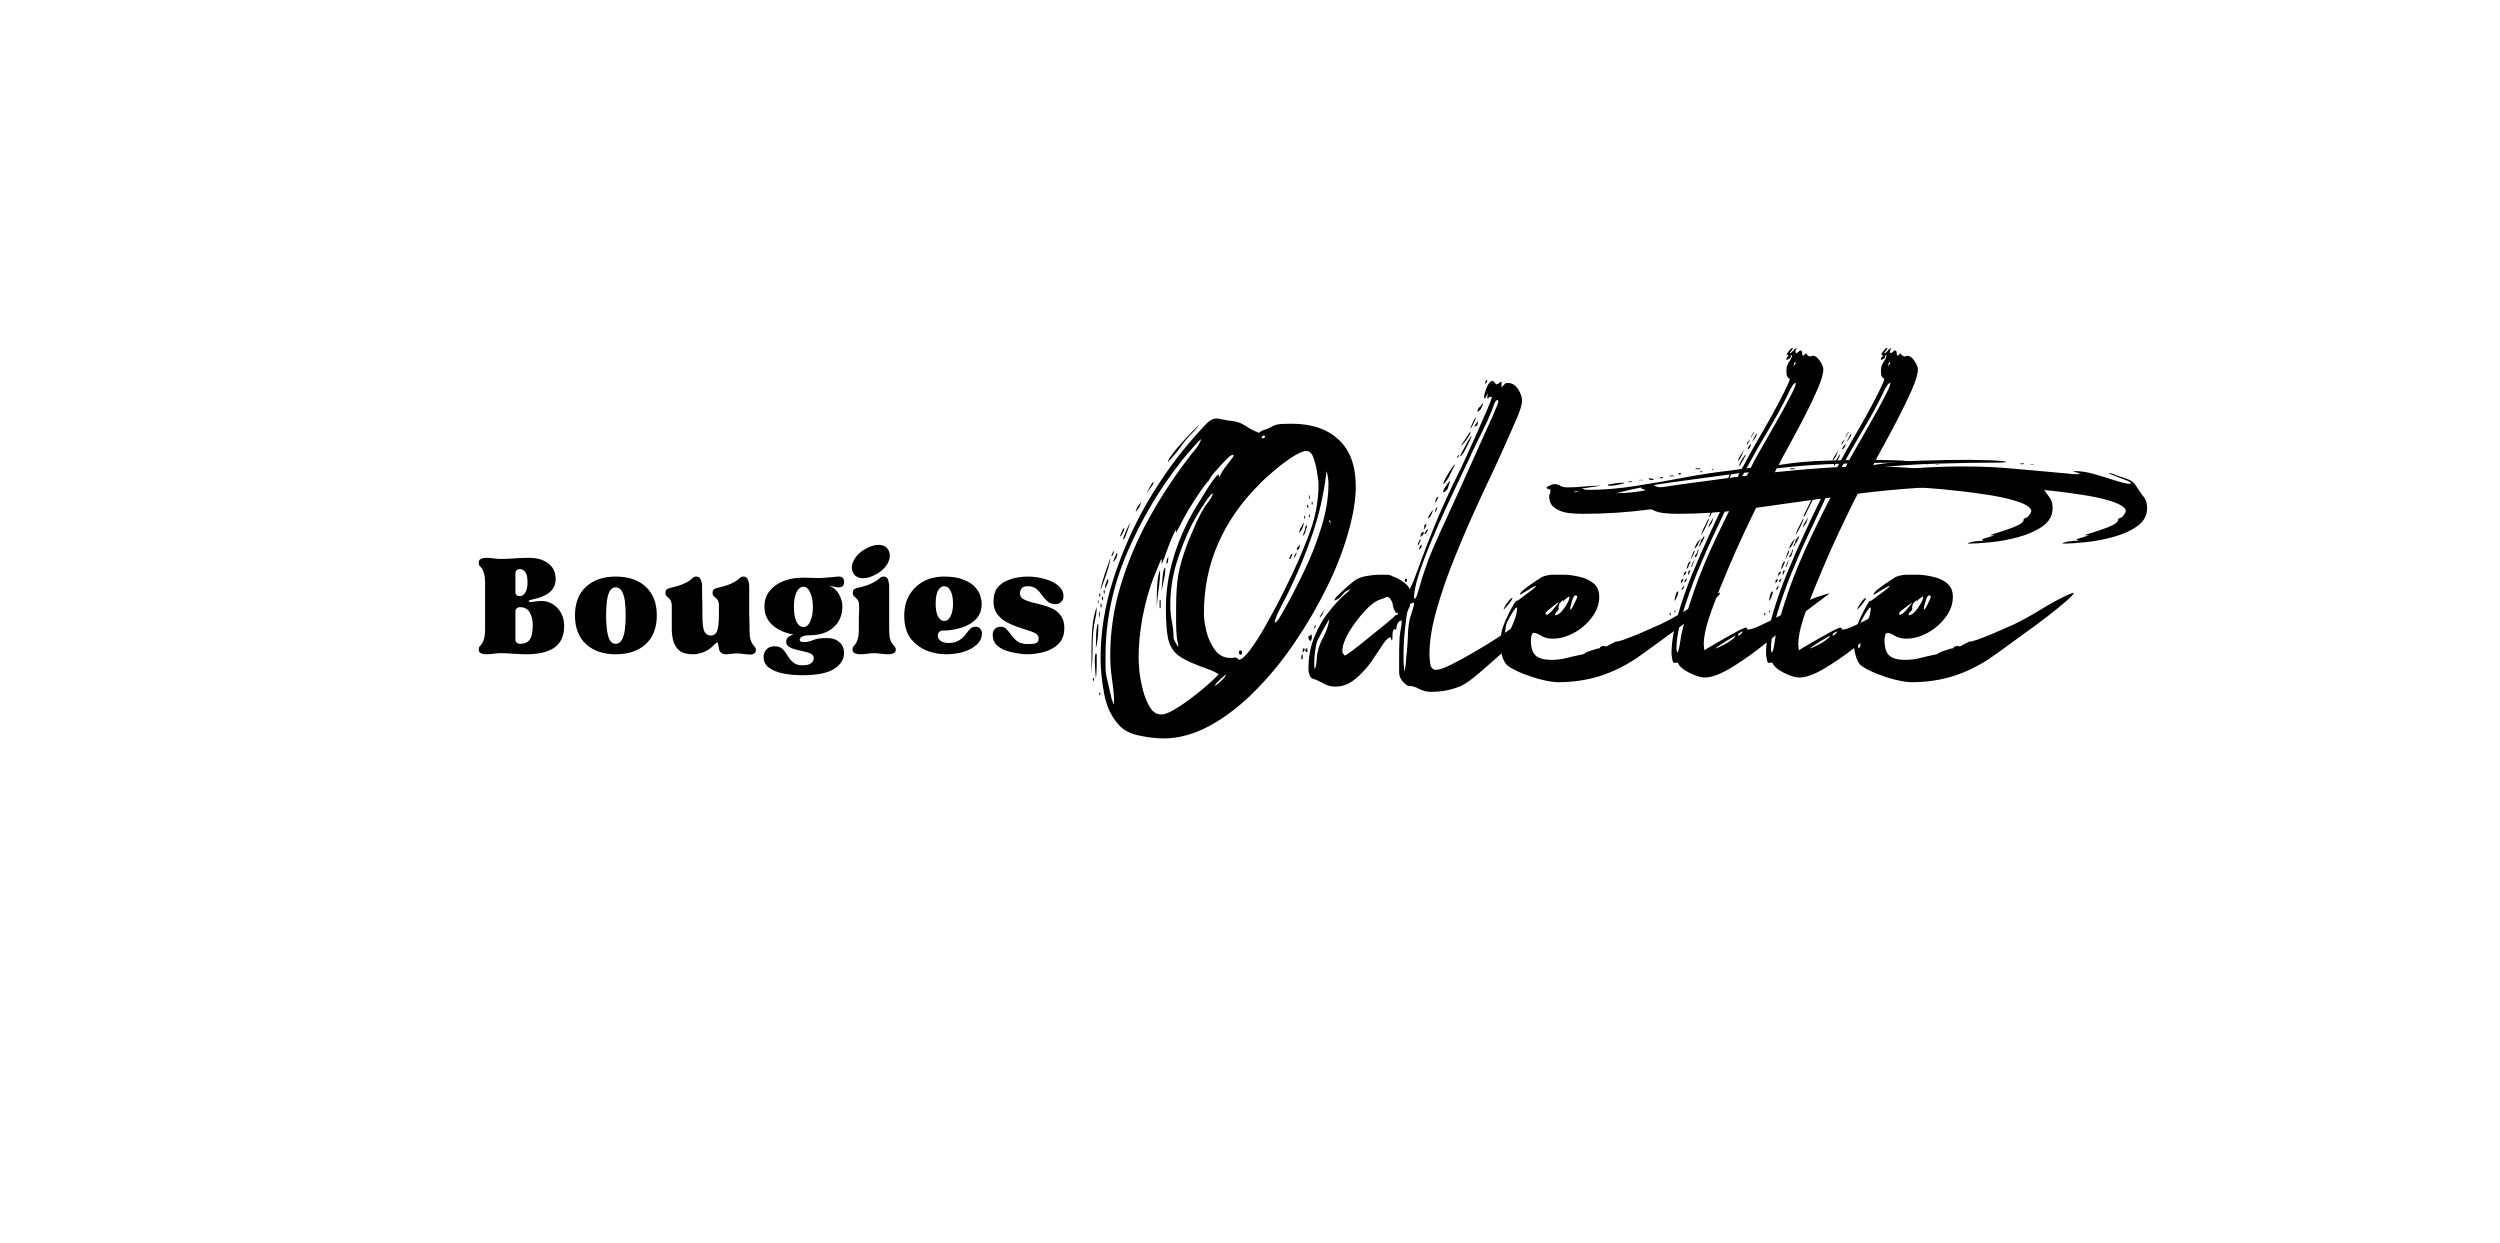 <svg version="1.0" preserveAspectRatio="xMidYMid meet" height="70.5" viewBox="0 0 141.75 70.5" zoomAndPan="magnify" width="141.75" xmlns:xlink="http://www.w3.org/1999/xlink" xmlns="http://www.w3.org/2000/svg"><defs><g></g></defs><g fill-opacity="1" fill="#000000"><g transform="translate(61.7, 38.931)"><g><path d="M 4.266 2.938 C 3.867 2.938 3.422 2.883 2.922 2.781 C 2.422 2.688 2.035 2.492 1.766 2.203 C 1.328 1.734 1.039 1.133 0.906 0.406 C 0.77 -0.32 0.703 -0.992 0.703 -1.609 C 0.703 -3.109 0.945 -4.613 1.438 -6.125 C 1.926 -7.645 2.57 -9.098 3.375 -10.484 C 4.188 -11.867 5.082 -13.109 6.062 -14.203 C 6.188 -14.348 6.367 -14.551 6.609 -14.812 C 6.848 -15.07 7.066 -15.203 7.266 -15.203 C 7.359 -15.203 7.461 -15.188 7.578 -15.156 C 7.691 -15.133 7.797 -15.113 7.891 -15.094 C 8.234 -15.062 8.484 -15.008 8.641 -14.938 C 8.797 -14.863 8.941 -14.781 9.078 -14.688 C 9.211 -14.594 9.414 -14.492 9.688 -14.391 L 9.828 -14.5 C 10.129 -14.602 10.32 -14.68 10.406 -14.734 C 10.488 -14.797 10.594 -14.836 10.719 -14.859 C 10.844 -14.891 11.113 -14.906 11.531 -14.906 C 12.676 -14.906 13.566 -14.602 14.203 -14 C 14.848 -13.406 15.172 -12.52 15.172 -11.344 C 15.172 -10.582 15.023 -9.703 14.734 -8.703 C 14.453 -7.703 14.047 -6.664 13.516 -5.594 C 12.992 -4.531 12.383 -3.488 11.688 -2.469 C 11 -1.457 10.25 -0.547 9.438 0.266 C 8.625 1.086 7.773 1.738 6.891 2.219 C 6.016 2.695 5.141 2.938 4.266 2.938 Z M 12.375 -13.359 C 12.176 -13.359 11.883 -13.227 11.5 -12.969 C 11.125 -12.719 10.758 -12.438 10.406 -12.125 C 10.051 -11.82 9.801 -11.586 9.656 -11.422 C 8.656 -10.422 7.891 -9.312 7.359 -8.094 C 6.828 -6.883 6.562 -5.566 6.562 -4.141 C 6.562 -3.867 6.609 -3.531 6.703 -3.125 C 6.805 -2.727 6.969 -2.379 7.188 -2.078 C 7.414 -1.773 7.711 -1.625 8.078 -1.625 L 8.188 -1.625 C 8.289 -1.664 8.379 -1.66 8.453 -1.609 L 8.547 -1.516 C 8.703 -1.535 8.922 -1.734 9.203 -2.109 C 9.484 -2.492 9.766 -2.938 10.047 -3.438 C 10.328 -3.938 10.582 -4.406 10.812 -4.844 C 11.039 -5.281 11.18 -5.562 11.234 -5.688 C 11.672 -6.551 12.082 -7.484 12.469 -8.484 C 12.863 -9.484 13.062 -10.484 13.062 -11.484 C 13.062 -11.609 13.035 -11.816 12.984 -12.109 C 12.941 -12.41 12.875 -12.691 12.781 -12.953 C 12.695 -13.223 12.562 -13.359 12.375 -13.359 Z M 6.859 -11.703 C 6.734 -11.586 6.562 -11.367 6.344 -11.047 C 6.125 -10.723 5.91 -10.391 5.703 -10.047 C 5.504 -9.711 5.363 -9.457 5.281 -9.281 L 5.031 -8.812 L 4.984 -8.703 L 4.984 -8.734 C 4.984 -8.754 4.984 -8.773 4.984 -8.797 C 4.992 -8.828 4.992 -8.852 4.984 -8.875 C 4.941 -8.852 4.879 -8.742 4.797 -8.547 C 4.711 -8.359 4.625 -8.141 4.531 -7.891 C 4.445 -7.648 4.367 -7.438 4.297 -7.25 C 4.223 -7.062 4.176 -6.969 4.156 -6.969 L 4.156 -7.016 C 4.156 -7.055 4.16 -7.094 4.172 -7.125 C 4.18 -7.164 4.176 -7.203 4.156 -7.234 C 4.145 -7.234 4.102 -7.145 4.031 -6.969 C 3.957 -6.801 3.891 -6.633 3.828 -6.469 C 3.766 -6.312 3.723 -6.211 3.703 -6.172 C 3.441 -5.484 3.234 -4.734 3.078 -3.922 C 2.93 -3.117 2.859 -2.348 2.859 -1.609 C 2.859 -1.441 2.875 -1.188 2.906 -0.844 C 2.945 -0.5 3.016 -0.145 3.109 0.219 C 3.211 0.594 3.344 0.91 3.5 1.172 C 3.664 1.441 3.879 1.578 4.141 1.578 C 4.336 1.578 4.586 1.484 4.891 1.297 C 5.203 1.117 5.523 0.898 5.859 0.641 C 6.191 0.391 6.5 0.141 6.781 -0.109 C 7.062 -0.359 7.27 -0.555 7.406 -0.703 C 7.195 -0.828 6.957 -0.938 6.688 -1.031 C 6 -1.27 5.488 -1.504 5.156 -1.734 C 4.832 -1.973 4.625 -2.301 4.531 -2.719 C 4.445 -3.133 4.406 -3.707 4.406 -4.438 C 4.406 -5.289 4.516 -6.129 4.734 -6.953 C 4.953 -7.773 5.25 -8.555 5.625 -9.297 C 5.664 -9.391 5.766 -9.578 5.922 -9.859 C 6.086 -10.141 6.273 -10.445 6.484 -10.781 C 6.691 -11.125 6.879 -11.414 7.047 -11.656 C 7.223 -11.906 7.344 -12.031 7.406 -12.031 L 7.406 -12 C 7.406 -11.926 7.406 -11.891 7.406 -11.891 C 7.438 -11.891 7.473 -11.938 7.516 -12.031 C 7.547 -12.113 7.617 -12.234 7.734 -12.391 C 7.859 -12.547 7.973 -12.695 8.078 -12.844 C 8.191 -12.988 8.25 -13.066 8.25 -13.078 C 8.25 -13.117 8.227 -13.141 8.188 -13.141 C 8.113 -13.141 7.973 -13.031 7.766 -12.812 C 7.555 -12.594 7.352 -12.367 7.156 -12.141 C 6.969 -11.922 6.867 -11.773 6.859 -11.703 Z M 6.422 -14.031 C 6.379 -14.031 6.27 -13.93 6.094 -13.734 C 5.914 -13.535 5.738 -13.332 5.562 -13.125 C 5.383 -12.914 5.281 -12.785 5.25 -12.734 C 4.031 -11.191 3.016 -9.473 2.203 -7.578 C 1.391 -5.68 0.984 -3.734 0.984 -1.734 C 0.984 -1.504 0.984 -1.27 0.984 -1.031 C 0.992 -0.801 1.031 -0.566 1.094 -0.328 L 1.328 0.688 C 1.398 0.895 1.445 1 1.469 1 L 1.469 0.953 C 1.469 0.566 1.43 0.129 1.359 -0.359 C 1.285 -0.848 1.25 -1.316 1.25 -1.766 C 1.25 -3.129 1.453 -4.473 1.859 -5.797 C 2.266 -7.117 2.805 -8.391 3.484 -9.609 C 4.172 -10.836 4.914 -11.969 5.719 -13 C 5.82 -13.145 5.941 -13.297 6.078 -13.453 C 6.211 -13.617 6.316 -13.797 6.391 -13.984 C 6.391 -14.016 6.398 -14.031 6.422 -14.031 Z M 13.516 -12.219 C 13.367 -10.945 13.098 -9.742 12.703 -8.609 C 12.316 -7.473 11.836 -6.328 11.266 -5.172 C 11.223 -5.098 11.145 -4.953 11.031 -4.734 C 10.926 -4.516 10.82 -4.301 10.719 -4.094 C 10.625 -3.883 10.578 -3.742 10.578 -3.672 L 10.578 -3.625 C 10.672 -3.656 10.781 -3.781 10.906 -4 C 11.031 -4.219 11.113 -4.363 11.156 -4.438 C 11.531 -5.102 11.906 -5.832 12.281 -6.625 C 12.664 -7.426 12.984 -8.242 13.234 -9.078 C 13.492 -9.922 13.625 -10.727 13.625 -11.5 C 13.625 -11.633 13.613 -11.754 13.594 -11.859 C 13.582 -11.973 13.555 -12.094 13.516 -12.219 Z M 5.109 -2.281 C 5.109 -2.375 5.094 -2.473 5.062 -2.578 C 5.039 -2.672 5.02 -2.844 5 -3.094 C 4.988 -3.352 4.984 -3.613 4.984 -3.875 C 4.984 -4.133 4.984 -4.32 4.984 -4.438 C 4.984 -5.195 5.023 -5.832 5.109 -6.344 C 5.203 -6.863 5.383 -7.477 5.656 -8.188 C 5.727 -8.352 5.828 -8.586 5.953 -8.891 C 6.078 -9.203 6.219 -9.504 6.375 -9.797 C 6.531 -10.086 6.656 -10.285 6.75 -10.391 C 6.895 -10.566 7.004 -10.75 7.078 -10.938 L 7.047 -10.938 C 6.992 -10.938 6.875 -10.801 6.688 -10.531 C 6.508 -10.27 6.336 -10 6.172 -9.719 C 6.016 -9.438 5.914 -9.258 5.875 -9.188 C 5.531 -8.488 5.238 -7.754 5 -6.984 C 4.77 -6.211 4.656 -5.426 4.656 -4.625 C 4.656 -4.301 4.688 -3.977 4.75 -3.656 C 4.812 -3.344 4.844 -3.031 4.844 -2.719 L 4.953 -2.5 L 5.109 -2.234 Z M 4.516 -12.734 C 4.516 -12.805 4.594 -12.945 4.75 -13.156 C 4.906 -13.363 5.086 -13.582 5.297 -13.812 C 5.504 -14.051 5.703 -14.266 5.891 -14.453 C 6.078 -14.648 6.207 -14.773 6.281 -14.828 C 6.258 -14.785 6.203 -14.711 6.109 -14.609 C 6.023 -14.516 5.969 -14.453 5.938 -14.422 C 5.676 -14.16 5.438 -13.875 5.219 -13.562 C 5 -13.258 4.766 -12.984 4.516 -12.734 Z M 0.484 -4.516 C 0.484 -4.297 0.457 -4.078 0.406 -3.859 C 0.301 -3.41 0.25 -2.898 0.25 -2.328 C 0.25 -1.754 0.227 -1.234 0.188 -0.766 L 0.188 -2.125 C 0.188 -2.488 0.203 -2.891 0.234 -3.328 C 0.273 -3.773 0.359 -4.172 0.484 -4.516 Z M 3.891 -5.109 C 3.891 -5.273 3.898 -5.531 3.922 -5.875 C 3.953 -6.219 4.004 -6.461 4.078 -6.609 C 4.078 -6.266 4.051 -5.914 4 -5.562 C 3.945 -5.207 3.91 -4.848 3.891 -4.484 Z M 0.438 -0.484 C 0.414 -0.68 0.398 -0.867 0.391 -1.047 C 0.379 -1.234 0.375 -1.422 0.375 -1.609 C 0.375 -1.617 0.379 -1.664 0.391 -1.75 C 0.398 -1.832 0.414 -1.875 0.438 -1.875 C 0.457 -1.875 0.469 -1.867 0.469 -1.859 C 0.477 -1.848 0.484 -1.844 0.484 -1.844 L 0.484 -1.172 C 0.484 -1.055 0.477 -0.941 0.469 -0.828 C 0.469 -0.711 0.457 -0.598 0.438 -0.484 Z M 1.25 -7.297 L 1.25 -7.234 C 1.25 -7.16 1.211 -6.992 1.141 -6.734 C 1.066 -6.484 0.984 -6.234 0.891 -5.984 C 0.805 -5.734 0.742 -5.562 0.703 -5.469 C 0.703 -5.562 0.738 -5.727 0.812 -5.969 C 0.883 -6.219 0.969 -6.473 1.062 -6.734 C 1.156 -6.992 1.219 -7.18 1.25 -7.297 Z M 0.438 -2.344 C 0.438 -2.469 0.441 -2.68 0.453 -2.984 C 0.473 -3.297 0.504 -3.488 0.547 -3.562 C 0.566 -3.562 0.578 -3.547 0.578 -3.516 C 0.578 -3.492 0.578 -3.484 0.578 -3.484 C 0.578 -3.266 0.566 -3.039 0.547 -2.812 C 0.523 -2.582 0.488 -2.367 0.438 -2.172 Z M 4.375 -6.75 C 4.375 -6.531 4.348 -6.301 4.297 -6.062 C 4.242 -5.832 4.195 -5.613 4.156 -5.406 C 4.176 -5.613 4.195 -5.883 4.219 -6.219 C 4.25 -6.551 4.301 -6.727 4.375 -6.75 Z M 7.188 -0.031 C 7.27 -0.082 7.391 -0.18 7.547 -0.328 C 7.703 -0.473 7.797 -0.598 7.828 -0.703 C 7.754 -0.648 7.629 -0.539 7.453 -0.375 C 7.273 -0.219 7.188 -0.102 7.188 -0.031 Z M 1.984 -8.375 C 1.984 -8.426 2.035 -8.57 2.141 -8.812 C 2.254 -9.051 2.328 -9.207 2.359 -9.281 C 2.359 -9.238 2.332 -9.141 2.281 -8.984 C 2.227 -8.836 2.176 -8.691 2.125 -8.547 C 2.07 -8.41 2.023 -8.344 1.984 -8.344 Z M 3.703 -11.562 C 3.703 -11.508 3.645 -11.41 3.531 -11.266 C 3.426 -11.117 3.352 -11.023 3.312 -10.984 C 3.332 -11.023 3.383 -11.117 3.469 -11.266 C 3.551 -11.422 3.609 -11.52 3.641 -11.562 L 3.703 -11.594 Z M 1.141 -6.016 C 1.141 -5.922 1.102 -5.82 1.031 -5.719 C 1.031 -5.645 1.016 -5.609 0.984 -5.609 C 0.961 -5.609 0.953 -5.633 0.953 -5.688 C 0.953 -5.719 0.973 -5.789 1.016 -5.906 C 1.066 -6.031 1.098 -6.094 1.109 -6.094 C 1.129 -6.094 1.141 -6.066 1.141 -6.016 Z M 3 -10.469 C 2.957 -10.25 2.852 -10.062 2.688 -9.906 L 2.781 -10.172 Z M 12.109 -8.891 C 12.035 -8.816 11.988 -8.754 11.969 -8.703 C 11.969 -8.867 12.016 -8.992 12.109 -9.078 C 12.117 -9.117 12.133 -9.16 12.156 -9.203 C 12.176 -9.254 12.195 -9.285 12.219 -9.297 C 12.219 -9.223 12.207 -9.156 12.188 -9.094 C 12.164 -9.031 12.141 -8.961 12.109 -8.891 Z M 1.469 -7.125 C 1.469 -7.125 1.469 -7.113 1.469 -7.094 C 1.469 -7.082 1.457 -7.078 1.438 -7.078 L 1.422 -7.078 C 1.422 -7.109 1.453 -7.203 1.516 -7.359 C 1.586 -7.516 1.633 -7.594 1.656 -7.594 C 1.656 -7.406 1.594 -7.25 1.469 -7.125 Z M 12.156 -8.516 C 12.176 -8.586 12.195 -8.656 12.219 -8.719 C 12.25 -8.781 12.273 -8.848 12.297 -8.922 C 12.297 -8.941 12.301 -8.984 12.312 -9.047 C 12.332 -9.109 12.352 -9.141 12.375 -9.141 C 12.395 -9.141 12.406 -9.117 12.406 -9.078 C 12.383 -9.023 12.363 -8.969 12.344 -8.906 C 12.332 -8.844 12.316 -8.773 12.297 -8.703 Z M 8.734 -1.938 C 8.734 -1.875 8.695 -1.828 8.625 -1.797 C 8.57 -1.828 8.547 -1.875 8.547 -1.938 C 8.547 -2.008 8.57 -2.051 8.625 -2.062 C 8.695 -2.031 8.734 -1.988 8.734 -1.938 Z M 2.062 -8.984 C 2.051 -8.922 2.016 -8.828 1.953 -8.703 C 1.898 -8.578 1.848 -8.516 1.797 -8.516 C 1.816 -8.566 1.852 -8.656 1.906 -8.781 C 1.957 -8.914 2.008 -8.984 2.062 -8.984 Z M 4.516 -7.312 L 4.547 -7.406 L 4.547 -7.375 C 4.547 -7.352 4.539 -7.281 4.531 -7.156 C 4.52 -7.031 4.488 -6.969 4.438 -6.969 L 4.438 -7.016 C 4.438 -7.141 4.461 -7.238 4.516 -7.312 Z M 4.078 -4.438 C 4.055 -4.438 4.047 -4.473 4.047 -4.547 C 4.047 -4.617 4.047 -4.66 4.047 -4.672 C 4.047 -4.691 4.047 -4.738 4.047 -4.812 C 4.047 -4.883 4.055 -4.922 4.078 -4.922 L 4.109 -4.891 L 4.109 -4.484 Z M 9.953 -14.234 C 9.898 -14.234 9.859 -14.203 9.828 -14.141 L 9.906 -14.062 L 10.031 -14.141 C 10.031 -14.203 10.004 -14.234 9.953 -14.234 Z M 11.969 -7.828 C 11.914 -7.773 11.867 -7.75 11.828 -7.75 C 11.828 -7.82 11.848 -7.879 11.891 -7.922 C 11.941 -7.973 11.977 -8.023 12 -8.078 L 12 -8.047 Z M 11.594 -7.516 C 11.57 -7.492 11.547 -7.441 11.516 -7.359 C 11.492 -7.273 11.461 -7.234 11.422 -7.234 L 11.391 -7.234 C 11.41 -7.273 11.43 -7.332 11.453 -7.406 C 11.484 -7.477 11.52 -7.516 11.562 -7.516 Z M 1.469 -7.672 C 1.469 -7.648 1.453 -7.598 1.422 -7.516 C 1.398 -7.441 1.367 -7.406 1.328 -7.406 L 1.312 -7.422 C 1.32 -7.441 1.344 -7.488 1.375 -7.562 C 1.406 -7.633 1.426 -7.672 1.438 -7.672 Z M 11.828 -7.594 C 11.816 -7.57 11.797 -7.52 11.766 -7.438 C 11.734 -7.352 11.703 -7.312 11.672 -7.312 C 11.672 -7.352 11.688 -7.41 11.719 -7.484 C 11.758 -7.555 11.789 -7.594 11.812 -7.594 Z M 12.453 -10.125 C 12.441 -10.125 12.43 -10.141 12.422 -10.172 C 12.41 -10.211 12.406 -10.238 12.406 -10.25 C 12.406 -10.289 12.414 -10.312 12.438 -10.312 L 12.453 -10.312 L 12.484 -10.203 C 12.504 -10.18 12.492 -10.156 12.453 -10.125 Z M 0.656 -3.922 L 0.625 -3.969 L 0.625 -4.141 C 0.625 -4.148 0.625 -4.172 0.625 -4.203 C 0.625 -4.242 0.633 -4.266 0.656 -4.266 L 0.656 -4.219 C 0.676 -4.145 0.68 -4.098 0.672 -4.078 C 0.66 -4.055 0.656 -4.02 0.656 -3.969 Z M 0.328 -0.266 C 0.305 -0.305 0.285 -0.352 0.266 -0.406 C 0.254 -0.457 0.254 -0.484 0.266 -0.484 C 0.285 -0.484 0.301 -0.477 0.312 -0.469 C 0.32 -0.469 0.328 -0.469 0.328 -0.469 Z M 0.734 -4.734 C 0.734 -4.711 0.738 -4.688 0.75 -4.656 C 0.758 -4.633 0.766 -4.613 0.766 -4.594 C 0.766 -4.539 0.754 -4.504 0.734 -4.484 C 0.711 -4.484 0.703 -4.5 0.703 -4.531 C 0.703 -4.57 0.703 -4.594 0.703 -4.594 C 0.703 -4.594 0.703 -4.613 0.703 -4.656 C 0.703 -4.707 0.711 -4.734 0.734 -4.734 Z M 0.891 -5.469 C 0.93 -5.469 0.945 -5.438 0.938 -5.375 C 0.926 -5.312 0.922 -5.27 0.922 -5.25 C 0.898 -5.27 0.883 -5.312 0.875 -5.375 C 0.875 -5.438 0.879 -5.469 0.891 -5.469 Z M 13.734 -9.391 C 13.734 -9.391 13.727 -9.395 13.719 -9.406 C 13.707 -9.426 13.695 -9.438 13.688 -9.438 C 13.664 -9.438 13.66 -9.41 13.672 -9.359 C 13.691 -9.305 13.711 -9.258 13.734 -9.219 Z M 12.547 -10.641 C 12.523 -10.648 12.516 -10.691 12.516 -10.766 L 12.516 -10.859 C 12.535 -10.859 12.551 -10.828 12.562 -10.766 C 12.582 -10.711 12.578 -10.672 12.547 -10.641 Z M 0.844 -5.094 L 0.844 -4.891 C 0.82 -4.891 0.805 -4.906 0.797 -4.938 C 0.785 -4.977 0.781 -5.008 0.781 -5.031 C 0.781 -5.07 0.789 -5.094 0.812 -5.094 Z M 12.547 -9.578 C 12.523 -9.598 12.516 -9.633 12.516 -9.688 L 12.516 -9.797 C 12.535 -9.797 12.547 -9.785 12.547 -9.766 C 12.547 -9.742 12.547 -9.734 12.547 -9.734 C 12.578 -9.703 12.578 -9.648 12.547 -9.578 Z M 0.656 -5.094 C 0.633 -5.094 0.625 -5.109 0.625 -5.141 C 0.625 -5.18 0.625 -5.203 0.625 -5.203 L 0.625 -5.281 C 0.664 -5.281 0.688 -5.254 0.688 -5.203 C 0.688 -5.16 0.676 -5.125 0.656 -5.094 Z M 12.297 -9.5 C 12.273 -9.508 12.258 -9.539 12.25 -9.594 C 12.238 -9.656 12.242 -9.688 12.266 -9.688 L 12.297 -9.656 Z M 0.656 0.484 C 0.633 0.484 0.625 0.457 0.625 0.406 C 0.625 0.352 0.633 0.328 0.656 0.328 C 0.676 0.328 0.688 0.348 0.688 0.391 C 0.688 0.441 0.676 0.473 0.656 0.484 Z M 0.578 -4.734 C 0.555 -4.734 0.547 -4.758 0.547 -4.812 C 0.547 -4.863 0.555 -4.891 0.578 -4.891 C 0.586 -4.891 0.594 -4.867 0.594 -4.828 C 0.594 -4.785 0.586 -4.754 0.578 -4.734 Z M 12.703 -10.312 C 12.68 -10.312 12.672 -10.344 12.672 -10.406 C 12.672 -10.469 12.68 -10.5 12.703 -10.5 L 12.703 -10.469 C 12.742 -10.414 12.742 -10.363 12.703 -10.312 Z M 12.703 -10.312"></path></g></g></g><g fill-opacity="1" fill="#000000"><g transform="translate(75.956, 38.931)"><g><path d="M -1.766 -1 C -1.766 -1.707 -1.645 -2.332 -1.406 -2.875 C -1.176 -3.426 -0.906 -3.891 -0.594 -4.266 C -0.289 -4.648 -0.02 -4.945 0.219 -5.156 C 0.469 -5.363 0.594 -5.484 0.594 -5.516 C 0.414 -5.461 0.27 -5.359 0.156 -5.203 C 0.051 -5.055 -0.098 -4.945 -0.297 -4.875 L -0.297 -4.891 C -0.297 -4.961 -0.203 -5.082 -0.016 -5.25 C 0.16 -5.426 0.352 -5.602 0.562 -5.781 C 0.77 -5.957 0.91 -6.062 0.984 -6.094 C 1.16 -6.188 1.363 -6.25 1.594 -6.281 C 1.82 -6.32 2.023 -6.344 2.203 -6.344 C 2.297 -6.344 2.438 -6.344 2.625 -6.344 C 2.812 -6.344 2.938 -6.312 3 -6.25 C 3.133 -6.219 3.305 -6.133 3.516 -6 C 3.723 -5.863 3.863 -5.734 3.938 -5.609 C 3.938 -5.609 3.938 -5.598 3.938 -5.578 C 3.938 -5.555 3.945 -5.547 3.969 -5.547 C 3.988 -5.547 4.035 -5.629 4.109 -5.797 C 4.18 -5.961 4.25 -6.133 4.312 -6.312 C 4.375 -6.488 4.414 -6.598 4.438 -6.641 C 4.781 -7.598 5.141 -8.531 5.516 -9.438 C 5.898 -10.344 6.32 -11.258 6.781 -12.188 C 6.832 -12.281 6.953 -12.535 7.141 -12.953 C 7.328 -13.367 7.535 -13.828 7.766 -14.328 C 7.992 -14.836 8.191 -15.289 8.359 -15.688 C 8.535 -16.094 8.625 -16.332 8.625 -16.406 L 8.625 -16.438 C 8.602 -16.438 8.566 -16.43 8.516 -16.422 C 8.461 -16.41 8.438 -16.383 8.438 -16.344 C 8.438 -16.332 8.43 -16.328 8.422 -16.328 C 8.41 -16.328 8.406 -16.328 8.406 -16.328 C 8.383 -16.328 8.375 -16.363 8.375 -16.438 C 8.375 -16.469 8.379 -16.5 8.391 -16.531 C 8.398 -16.57 8.406 -16.602 8.406 -16.625 C 8.383 -16.602 8.352 -16.551 8.312 -16.469 C 8.281 -16.383 8.25 -16.344 8.219 -16.344 C 8.195 -16.344 8.188 -16.363 8.188 -16.406 C 8.188 -16.5 8.234 -16.676 8.328 -16.938 C 8.43 -17.195 8.547 -17.328 8.672 -17.328 C 8.711 -17.328 8.742 -17.305 8.766 -17.266 C 8.797 -17.234 8.82 -17.203 8.844 -17.172 L 8.891 -17.141 C 8.91 -17.141 8.93 -17.145 8.953 -17.156 C 8.973 -17.164 8.988 -17.172 9 -17.172 C 9.051 -17.242 9.109 -17.281 9.172 -17.281 C 9.18 -17.281 9.188 -17.27 9.188 -17.25 C 9.188 -17.227 9.188 -17.219 9.188 -17.219 C 9.188 -17.164 9.18 -17.129 9.172 -17.109 L 9.188 -16.969 C 9.227 -17.008 9.273 -17.062 9.328 -17.125 C 9.379 -17.188 9.441 -17.219 9.516 -17.219 C 9.773 -17.219 9.977 -17.098 10.125 -16.859 C 10.27 -16.629 10.344 -16.414 10.344 -16.219 C 10.344 -16.102 10.332 -16.02 10.312 -15.969 C 10.258 -15.727 10.129 -15.379 9.922 -14.922 C 9.723 -14.473 9.52 -14.016 9.312 -13.547 C 9.102 -13.086 8.945 -12.742 8.844 -12.516 C 8.531 -11.859 8.164 -11.078 7.75 -10.172 C 7.332 -9.266 6.922 -8.305 6.516 -7.297 C 6.109 -6.297 5.77 -5.316 5.5 -4.359 C 5.227 -3.41 5.094 -2.566 5.094 -1.828 C 5.094 -1.691 5.109 -1.508 5.141 -1.281 C 5.18 -1.062 5.289 -0.953 5.469 -0.953 C 5.645 -0.953 5.922 -1.047 6.297 -1.234 C 6.68 -1.422 7.113 -1.656 7.594 -1.938 C 8.082 -2.219 8.566 -2.516 9.047 -2.828 C 9.523 -3.148 9.945 -3.438 10.312 -3.688 C 10.688 -3.945 10.969 -4.141 11.156 -4.266 C 11.332 -4.398 11.52 -4.551 11.719 -4.719 C 11.926 -4.895 12.117 -5.023 12.297 -5.109 C 12.398 -5.172 12.535 -5.203 12.703 -5.203 L 12.734 -5.203 L 12.625 -5.109 C 12.551 -4.984 12.414 -4.832 12.219 -4.656 C 12.02 -4.488 11.852 -4.352 11.719 -4.25 C 11.488 -4.039 11.156 -3.727 10.719 -3.312 C 10.281 -2.895 9.812 -2.457 9.312 -2 C 8.812 -1.551 8.344 -1.141 7.906 -0.766 C 7.477 -0.398 7.145 -0.16 6.906 -0.047 C 6.613 0.078 6.328 0.164 6.047 0.219 C 5.766 0.27 5.473 0.297 5.172 0.297 C 4.93 0.297 4.707 0.238 4.5 0.125 C 4.289 0.008 4.078 -0.047 3.859 -0.047 C 3.535 -0.266 3.375 -0.52 3.375 -0.812 C 3.375 -1.102 3.375 -1.422 3.375 -1.766 C 3.375 -2.035 3.379 -2.301 3.391 -2.562 C 3.398 -2.832 3.43 -3.102 3.484 -3.375 C 3.504 -3.426 3.516 -3.516 3.516 -3.641 L 3.516 -3.75 C 3.398 -3.738 3.316 -3.664 3.266 -3.531 C 3.223 -3.406 3.203 -3.297 3.203 -3.203 C 3.172 -3.242 3.145 -3.266 3.125 -3.266 C 3.051 -3.266 3.008 -3.164 3 -2.969 C 3 -2.77 2.988 -2.648 2.969 -2.609 L 2.906 -2.719 C 2.906 -2.719 2.906 -2.727 2.906 -2.75 C 2.906 -2.781 2.898 -2.797 2.891 -2.797 C 2.773 -2.797 2.625 -2.656 2.438 -2.375 C 2.258 -2.094 2.039 -1.766 1.781 -1.391 C 1.52 -1.023 1.219 -0.703 0.875 -0.422 C 0.539 -0.141 0.164 0 -0.25 0 C -0.477 0 -0.695 -0.055 -0.906 -0.172 C -1.113 -0.297 -1.336 -0.395 -1.578 -0.469 C -1.703 -0.594 -1.766 -0.77 -1.766 -1 Z M 2.578 -5.031 L 2.344 -4.953 C 2.07 -4.879 1.766 -4.656 1.422 -4.281 C 1.086 -3.914 0.789 -3.52 0.531 -3.094 C 0.281 -2.664 0.156 -2.305 0.156 -2.016 C 0.156 -1.922 0.188 -1.859 0.25 -1.828 C 0.25 -1.785 0.266 -1.766 0.297 -1.766 C 0.336 -1.766 0.488 -1.863 0.75 -2.062 C 1.008 -2.258 1.312 -2.5 1.656 -2.781 C 2 -3.062 2.32 -3.32 2.625 -3.562 C 2.926 -3.812 3.117 -3.984 3.203 -4.078 C 3.242 -4.047 3.27 -4.039 3.281 -4.062 C 3.289 -4.094 3.297 -4.117 3.297 -4.141 L 3.297 -4.219 C 3.254 -4.145 3.207 -4.148 3.156 -4.234 C 3.102 -4.316 3.062 -4.422 3.031 -4.547 C 3.008 -4.672 3 -4.734 3 -4.734 C 2.977 -4.805 2.938 -4.883 2.875 -4.969 C 2.82 -5.051 2.754 -5.094 2.672 -5.094 C 2.648 -5.094 2.617 -5.07 2.578 -5.031 Z M 8.953 -16.266 C 8.879 -16.242 8.812 -16.148 8.75 -15.984 C 8.695 -15.828 8.656 -15.711 8.625 -15.641 C 8.477 -15.273 8.305 -14.895 8.109 -14.5 C 7.922 -14.113 7.738 -13.742 7.562 -13.391 C 7.438 -13.098 7.238 -12.676 6.969 -12.125 C 6.707 -11.57 6.414 -10.953 6.094 -10.266 C 5.781 -9.586 5.477 -8.906 5.188 -8.219 C 4.906 -7.539 4.672 -6.914 4.484 -6.344 C 4.305 -5.781 4.219 -5.344 4.219 -5.031 C 4.219 -5 4.227 -4.984 4.25 -4.984 C 4.301 -4.984 4.352 -5.066 4.406 -5.234 C 4.457 -5.41 4.508 -5.586 4.562 -5.766 C 4.625 -5.953 4.656 -6.062 4.656 -6.094 C 4.781 -6.477 4.914 -6.867 5.062 -7.266 C 5.219 -7.66 5.379 -8.039 5.547 -8.406 C 5.641 -8.625 5.816 -9.016 6.078 -9.578 C 6.336 -10.141 6.629 -10.781 6.953 -11.5 C 7.285 -12.227 7.602 -12.938 7.906 -13.625 C 8.219 -14.312 8.477 -14.891 8.688 -15.359 C 8.895 -15.836 9 -16.102 9 -16.156 C 9 -16.195 8.984 -16.234 8.953 -16.266 Z M 4 -4.656 C 4 -4.582 3.977 -4.52 3.938 -4.469 C 3.863 -4.352 3.805 -4.125 3.766 -3.781 C 3.723 -3.438 3.688 -3.086 3.656 -2.734 C 3.633 -2.379 3.625 -2.117 3.625 -1.953 C 3.625 -1.773 3.625 -1.598 3.625 -1.422 C 3.633 -1.254 3.648 -1.078 3.672 -0.891 C 3.691 -0.891 3.703 -0.898 3.703 -0.922 C 3.703 -0.941 3.703 -0.953 3.703 -0.953 C 3.734 -1.117 3.754 -1.285 3.766 -1.453 C 3.773 -1.629 3.789 -1.797 3.812 -1.953 C 3.844 -2.266 3.863 -2.598 3.875 -2.953 C 3.883 -3.305 3.926 -3.629 4 -3.922 C 4.031 -4.004 4.07 -4.133 4.125 -4.312 C 4.188 -4.5 4.219 -4.629 4.219 -4.703 C 4.219 -4.742 4.195 -4.766 4.156 -4.766 C 4.145 -4.766 4.141 -4.758 4.141 -4.75 C 4.141 -4.738 4.129 -4.734 4.109 -4.734 C 4.086 -4.711 4.055 -4.703 4.016 -4.703 C 3.984 -4.703 3.969 -4.688 3.969 -4.656 Z M -1.422 -1 C -1.379 -1.02 -1.344 -1.145 -1.312 -1.375 C -1.289 -1.602 -1.281 -1.734 -1.281 -1.766 C -1.227 -2.129 -1.109 -2.477 -0.922 -2.812 C -0.742 -3.145 -0.629 -3.484 -0.578 -3.828 C -0.586 -3.828 -0.645 -3.734 -0.75 -3.547 C -0.863 -3.359 -0.973 -3.16 -1.078 -2.953 C -1.191 -2.742 -1.258 -2.613 -1.281 -2.562 C -1.332 -2.395 -1.367 -2.203 -1.391 -1.984 C -1.422 -1.766 -1.438 -1.566 -1.438 -1.391 C -1.438 -1.316 -1.438 -1.25 -1.438 -1.188 C -1.438 -1.125 -1.43 -1.062 -1.422 -1 Z M 6.531 -12.562 C 6.457 -12.414 6.359 -12.219 6.234 -11.969 C 6.117 -11.727 6 -11.566 5.875 -11.484 C 5.875 -11.535 5.922 -11.648 6.016 -11.828 C 6.117 -12.016 6.223 -12.188 6.328 -12.344 C 6.441 -12.508 6.508 -12.594 6.531 -12.594 Z M 7.484 -14.172 C 7.461 -14.117 7.406 -14 7.312 -13.812 C 7.227 -13.633 7.141 -13.461 7.047 -13.297 C 6.953 -13.141 6.879 -13.062 6.828 -13.062 L 6.828 -13.078 C 6.859 -13.141 6.922 -13.258 7.016 -13.438 C 7.109 -13.613 7.203 -13.785 7.297 -13.953 C 7.398 -14.117 7.461 -14.203 7.484 -14.203 Z M 6.125 -11.203 C 6.102 -11.191 6.066 -11.156 6.016 -11.094 C 5.961 -11.039 5.926 -11.016 5.906 -11.016 C 5.883 -11.016 5.875 -11.023 5.875 -11.047 C 5.875 -11.066 5.875 -11.078 5.875 -11.078 C 5.875 -11.129 5.93 -11.238 6.047 -11.406 C 6.172 -11.582 6.238 -11.672 6.25 -11.672 L 6.25 -11.609 C 6.25 -11.598 6.227 -11.535 6.188 -11.422 C 6.156 -11.316 6.133 -11.242 6.125 -11.203 Z M 7.422 -14.438 C 7.422 -14.352 7.352 -14.219 7.219 -14.031 C 7.082 -13.852 6.977 -13.727 6.906 -13.656 C 6.906 -13.707 6.945 -13.785 7.031 -13.891 C 7.113 -14.004 7.164 -14.082 7.188 -14.125 C 7.195 -14.133 7.234 -14.191 7.297 -14.297 C 7.367 -14.41 7.41 -14.469 7.422 -14.469 Z M -1.656 -2.562 L -1.766 -2.719 L -1.766 -2.859 C -1.691 -2.859 -1.656 -2.883 -1.656 -2.938 L -1.578 -2.938 L -1.578 -2.719 Z M 8.141 -16.047 C 8.141 -16.023 8.117 -15.973 8.078 -15.891 C 8.047 -15.816 8.02 -15.758 8 -15.719 L 7.812 -15.562 C 7.812 -15.707 7.875 -15.82 8 -15.906 C 8.051 -16 8.098 -16.047 8.141 -16.047 Z M 7.422 -14.609 C 7.422 -14.68 7.469 -14.812 7.562 -15 C 7.656 -15.188 7.707 -15.281 7.719 -15.281 L 7.719 -15.266 C 7.719 -15.191 7.676 -15.078 7.594 -14.922 C 7.52 -14.766 7.461 -14.66 7.422 -14.609 Z M 5.297 -10.016 C 5.285 -9.953 5.25 -9.859 5.188 -9.734 C 5.133 -9.609 5.07 -9.547 5 -9.547 C 5.039 -9.641 5.082 -9.723 5.125 -9.797 C 5.176 -9.879 5.234 -9.953 5.297 -10.016 Z M 7.641 -14.75 C 7.68 -14.852 7.738 -14.93 7.812 -14.984 C 7.812 -15.004 7.828 -15.051 7.859 -15.125 C 7.859 -15.031 7.844 -14.93 7.812 -14.828 C 7.75 -14.773 7.691 -14.75 7.641 -14.75 Z M 5.609 -10.766 C 5.586 -10.734 5.566 -10.691 5.547 -10.641 C 5.523 -10.586 5.5 -10.539 5.469 -10.5 C 5.426 -10.426 5.406 -10.379 5.406 -10.359 C 5.406 -10.43 5.422 -10.516 5.453 -10.609 C 5.484 -10.711 5.535 -10.766 5.609 -10.766 Z M 4.766 -8.734 C 4.766 -8.617 4.727 -8.562 4.656 -8.562 L 4.594 -8.453 L 4.594 -8.516 C 4.594 -8.66 4.641 -8.75 4.734 -8.781 C 4.754 -8.781 4.766 -8.77 4.766 -8.75 C 4.766 -8.738 4.766 -8.734 4.766 -8.734 Z M 4.922 -8.734 C 4.922 -8.68 4.883 -8.656 4.812 -8.656 C 4.812 -8.688 4.828 -8.723 4.859 -8.766 C 4.898 -8.816 4.922 -8.859 4.922 -8.891 C 4.941 -8.891 4.953 -8.895 4.953 -8.906 C 4.953 -8.914 4.961 -8.922 4.984 -8.922 C 4.992 -8.922 5 -8.91 5 -8.891 C 5 -8.836 4.973 -8.785 4.922 -8.734 Z M -1.828 -1.953 C -1.898 -1.953 -1.938 -1.988 -1.938 -2.062 C -1.938 -2.133 -1.926 -2.172 -1.906 -2.172 C -1.883 -2.172 -1.867 -2.164 -1.859 -2.156 C -1.848 -2.156 -1.836 -2.156 -1.828 -2.156 Z M 4.516 -8.25 C 4.516 -8.312 4.539 -8.344 4.594 -8.344 C 4.594 -8.289 4.578 -8.242 4.547 -8.203 C 4.523 -8.172 4.516 -8.129 4.516 -8.078 L 4.438 -8 C 4.438 -8.102 4.461 -8.188 4.516 -8.25 Z M -2.094 -1.578 C -2.094 -1.578 -2.098 -1.57 -2.109 -1.562 C -2.117 -1.551 -2.133 -1.547 -2.156 -1.547 C -2.164 -1.547 -2.172 -1.582 -2.172 -1.656 C -2.172 -1.77 -2.145 -1.828 -2.094 -1.828 Z M 4.516 -7.75 C 4.516 -7.875 4.539 -7.957 4.594 -8 C 4.594 -8 4.598 -8.004 4.609 -8.016 C 4.617 -8.035 4.633 -8.047 4.656 -8.047 L 4.656 -8 C 4.656 -7.926 4.609 -7.844 4.516 -7.75 Z M 4.812 -9.172 L 4.922 -9.219 C 4.922 -9.113 4.867 -9.004 4.766 -8.891 C 4.797 -9.004 4.812 -9.098 4.812 -9.172 Z M -2.094 -1.953 L -2.094 -2.062 C -2.094 -2.133 -2.082 -2.172 -2.062 -2.172 C -2.051 -2.172 -2.039 -2.164 -2.031 -2.156 C -2.02 -2.156 -2.004 -2.156 -1.984 -2.156 C -1.984 -2.02 -2.02 -1.953 -2.094 -1.953 Z M -1.141 -3.922 C -1.109 -3.992 -1.066 -4.066 -1.016 -4.141 C -0.973 -4.211 -0.926 -4.285 -0.875 -4.359 C -0.906 -4.285 -0.938 -4.203 -0.969 -4.109 C -1.008 -4.016 -1.066 -3.953 -1.141 -3.922 Z M 3.812 -6.094 L 3.812 -5.938 C 3.738 -5.938 3.703 -5.953 3.703 -5.984 C 3.703 -6.004 3.703 -6.031 3.703 -6.062 C 3.703 -6.102 3.711 -6.125 3.734 -6.125 C 3.742 -6.125 3.754 -6.117 3.766 -6.109 C 3.773 -6.098 3.789 -6.094 3.812 -6.094 Z M 8.375 -17.359 C 8.375 -17.316 8.359 -17.281 8.328 -17.25 C 8.305 -17.227 8.297 -17.203 8.297 -17.172 C 8.266 -17.172 8.25 -17.195 8.25 -17.25 L 8.297 -17.359 C 8.297 -17.367 8.305 -17.375 8.328 -17.375 C 8.336 -17.375 8.352 -17.367 8.375 -17.359 Z M 5.547 -10.172 C 5.516 -10.047 5.469 -9.945 5.406 -9.875 C 5.406 -9.926 5.426 -10.008 5.469 -10.125 Z M -1.359 -3.422 L -1.438 -3.266 L -1.438 -3.375 C -1.438 -3.406 -1.41 -3.453 -1.359 -3.516 Z M 6.781 -13.141 C 6.781 -13.117 6.766 -13.082 6.734 -13.031 C 6.703 -12.988 6.68 -12.969 6.672 -12.969 C 6.672 -12.988 6.672 -13.008 6.672 -13.031 C 6.68 -13.051 6.688 -13.066 6.688 -13.078 Z M -0.875 -4.375 L -0.875 -4.359 L -0.781 -4.438 Z M -1.141 -3.922 C -1.141 -3.898 -1.145 -3.883 -1.156 -3.875 C -1.164 -3.863 -1.172 -3.859 -1.172 -3.859 C -1.148 -3.859 -1.141 -3.879 -1.141 -3.922 Z M -1.141 -3.922"></path></g></g></g><g fill-opacity="1" fill="#000000"><g transform="translate(86.021, 38.931)"><g><path d="M 2.312 -0.25 C 2.094 -0.25 1.785 -0.297 1.391 -0.391 C 1.004 -0.492 0.625 -0.617 0.25 -0.766 C -0.113 -0.922 -0.391 -1.07 -0.578 -1.219 C -0.711 -1.363 -0.805 -1.551 -0.859 -1.781 C -0.922 -2.008 -0.953 -2.211 -0.953 -2.391 C -0.953 -2.805 -0.891 -3.172 -0.766 -3.484 C -0.641 -3.805 -0.484 -4.141 -0.297 -4.484 C -0.273 -4.523 -0.234 -4.598 -0.172 -4.703 C -0.109 -4.816 -0.051 -4.875 0 -4.875 L 0.031 -4.875 C 0.082 -4.906 0.188 -4.984 0.344 -5.109 C 0.508 -5.234 0.672 -5.352 0.828 -5.469 C 0.984 -5.594 1.062 -5.664 1.062 -5.688 L 1.062 -5.719 C 1.039 -5.719 0.906 -5.645 0.656 -5.5 C 0.414 -5.352 0.258 -5.258 0.188 -5.219 L 0.156 -5.219 C 0.156 -5.289 0.254 -5.406 0.453 -5.562 C 0.66 -5.719 0.875 -5.867 1.094 -6.016 C 1.312 -6.16 1.445 -6.238 1.5 -6.25 C 1.676 -6.312 1.863 -6.344 2.062 -6.344 C 2.258 -6.344 2.453 -6.344 2.641 -6.344 C 2.91 -6.344 3.195 -6.305 3.5 -6.234 C 3.812 -6.172 4.082 -6.051 4.312 -5.875 C 4.539 -5.695 4.656 -5.438 4.656 -5.094 C 4.656 -4.676 4.516 -4.285 4.234 -3.922 C 3.961 -3.555 3.625 -3.266 3.219 -3.047 C 2.812 -2.828 2.41 -2.719 2.016 -2.719 C 1.773 -2.719 1.562 -2.77 1.375 -2.875 C 1.195 -2.988 1.055 -3.047 0.953 -3.047 C 0.879 -3.047 0.832 -2.988 0.812 -2.875 C 0.789 -2.77 0.781 -2.691 0.781 -2.641 C 0.781 -2.223 0.867 -1.93 1.047 -1.766 C 1.234 -1.598 1.531 -1.516 1.938 -1.516 C 2.219 -1.516 2.488 -1.547 2.75 -1.609 C 3.02 -1.68 3.289 -1.742 3.562 -1.797 L 3.781 -1.844 C 3.832 -1.906 3.973 -1.973 4.203 -2.047 C 4.441 -2.129 4.598 -2.172 4.672 -2.172 L 4.734 -2.266 L 4.922 -2.312 C 5.016 -2.258 5.109 -2.273 5.203 -2.359 C 5.336 -2.422 5.473 -2.488 5.609 -2.562 C 5.641 -2.539 5.781 -2.57 6.031 -2.656 C 6.289 -2.75 6.57 -2.859 6.875 -2.984 C 7.188 -3.117 7.473 -3.242 7.734 -3.359 C 8.004 -3.473 8.176 -3.551 8.25 -3.594 C 8.551 -3.738 8.906 -3.93 9.312 -4.172 C 9.719 -4.422 10.117 -4.656 10.516 -4.875 C 10.922 -5.094 11.25 -5.242 11.5 -5.328 L 11.5 -5.297 C 11.5 -5.234 11.352 -5.078 11.062 -4.828 C 10.781 -4.586 10.422 -4.297 9.984 -3.953 C 9.547 -3.617 9.094 -3.285 8.625 -2.953 C 8.164 -2.617 7.758 -2.32 7.406 -2.062 C 7.051 -1.812 6.82 -1.648 6.719 -1.578 C 6.051 -1.141 5.352 -0.805 4.625 -0.578 C 3.895 -0.359 3.125 -0.25 2.312 -0.25 Z M -0.734 -2.453 C -0.734 -2.41 -0.727 -2.359 -0.719 -2.297 C -0.707 -2.234 -0.695 -2.188 -0.688 -2.156 L -0.594 -2.266 C -0.594 -2.617 -0.492 -3.004 -0.297 -3.422 C -0.098 -3.836 0 -4.188 0 -4.469 L -0.031 -4.484 C -0.062 -4.484 -0.117 -4.422 -0.203 -4.297 C -0.285 -4.172 -0.363 -4.039 -0.438 -3.906 C -0.508 -3.77 -0.555 -3.68 -0.578 -3.641 C -0.629 -3.516 -0.664 -3.32 -0.688 -3.062 C -0.719 -2.801 -0.734 -2.598 -0.734 -2.453 Z M 2.609 -4.922 L 2.391 -4.703 C 2.391 -4.672 2.379 -4.629 2.359 -4.578 C 2.348 -4.535 2.344 -4.5 2.344 -4.469 C 2.344 -4.445 2.348 -4.438 2.359 -4.438 C 2.359 -4.363 2.32 -4.301 2.25 -4.25 C 2.188 -4.207 2.156 -4.148 2.156 -4.078 L 2.156 -4.047 C 2.312 -4.047 2.484 -4.18 2.672 -4.453 C 2.867 -4.734 2.969 -4.938 2.969 -5.062 C 2.969 -5.094 2.957 -5.109 2.938 -5.109 L 2.688 -4.922 L 2.609 -4.812 Z M 2.359 -4.766 C 2.297 -4.766 2.156 -4.676 1.938 -4.5 C 1.719 -4.332 1.609 -4.211 1.609 -4.141 C 1.609 -4.098 1.625 -4.078 1.656 -4.078 C 1.75 -4.078 1.875 -4.172 2.031 -4.359 C 2.195 -4.555 2.305 -4.691 2.359 -4.766 Z M 3.312 -5.172 C 3.238 -5.172 3.172 -5.062 3.109 -4.844 C 3.047 -4.625 3.016 -4.5 3.016 -4.469 L 3.016 -4.359 C 3.055 -4.359 3.129 -4.469 3.234 -4.688 C 3.348 -4.914 3.406 -5.051 3.406 -5.094 C 3.406 -5.145 3.375 -5.172 3.312 -5.172 Z M -0.266 -5.031 C -0.266 -4.977 -0.332 -4.863 -0.469 -4.688 C -0.613 -4.52 -0.711 -4.41 -0.766 -4.359 C -0.766 -4.43 -0.695 -4.562 -0.562 -4.75 C -0.426 -4.938 -0.328 -5.031 -0.266 -5.031 Z M -0.266 -5.031"></path></g></g></g><g fill-opacity="1" fill="#000000"><g transform="translate(95.352, 38.931)"><g><path d="M -0.375 -1.359 C -0.445 -1.305 -0.5 -1.363 -0.531 -1.531 C -0.562 -1.707 -0.578 -1.805 -0.578 -1.828 C -0.578 -2.461 -0.469 -3.164 -0.25 -3.938 C -0.031 -4.719 0.242 -5.52 0.578 -6.344 C 0.922 -7.176 1.266 -7.961 1.609 -8.703 C 1.953 -9.453 2.258 -10.098 2.531 -10.641 C 2.457 -10.648 2.379 -10.645 2.297 -10.625 C 2.211 -10.613 2.133 -10.598 2.062 -10.578 L 1.609 -9.656 L 1.547 -9.656 C 1.617 -9.82 1.691 -9.977 1.766 -10.125 C 1.836 -10.281 1.91 -10.43 1.984 -10.578 C 0.734 -10.398 -0.523 -10.223 -1.797 -10.047 C -3.066 -9.879 -4.336 -9.797 -5.609 -9.797 C -5.859 -9.797 -6.129 -9.812 -6.422 -9.844 C -6.723 -9.883 -6.977 -9.977 -7.188 -10.125 C -7.406 -10.27 -7.516 -10.504 -7.516 -10.828 C -7.516 -10.859 -7.492 -10.91 -7.453 -10.984 C -7.43 -11.129 -7.445 -11.195 -7.5 -11.188 C -7.562 -11.188 -7.617 -11.211 -7.672 -11.266 C -7.648 -11.316 -7.582 -11.363 -7.469 -11.406 C -7.352 -11.457 -7.273 -11.484 -7.234 -11.484 C -7.109 -11.484 -6.992 -11.453 -6.891 -11.391 C -6.797 -11.328 -6.656 -11.297 -6.469 -11.297 C -6.164 -11.297 -5.863 -11.312 -5.562 -11.344 C -5.258 -11.375 -4.961 -11.391 -4.672 -11.391 C -4.672 -11.391 -4.66 -11.395 -4.641 -11.406 C -4.629 -11.414 -4.625 -11.41 -4.625 -11.391 L -4.672 -11.375 L -5.656 -11.234 C -5.551 -11.18 -5.43 -11.156 -5.297 -11.156 C -4.453 -11.156 -3.562 -11.227 -2.625 -11.375 C -1.688 -11.52 -0.754 -11.68 0.172 -11.859 C 1.109 -12.035 2.016 -12.172 2.891 -12.266 L 2.969 -12.344 L 2.906 -12.266 L 3.406 -12.344 C 3.406 -12.344 3.492 -12.504 3.672 -12.828 C 3.848 -13.16 4.07 -13.562 4.344 -14.031 C 4.625 -14.508 4.898 -14.992 5.172 -15.484 C 5.441 -15.973 5.664 -16.398 5.844 -16.766 C 6.031 -17.141 6.125 -17.363 6.125 -17.438 C 6.125 -17.438 6.125 -17.441 6.125 -17.453 C 6.125 -17.461 6.113 -17.469 6.094 -17.469 C 6.02 -17.52 5.973 -17.586 5.953 -17.672 C 5.941 -17.754 5.938 -17.836 5.938 -17.922 C 5.938 -18.109 5.988 -18.273 6.094 -18.422 C 6.195 -18.566 6.25 -18.68 6.25 -18.766 C 6.25 -18.785 6.242 -18.797 6.234 -18.797 C 6.191 -18.797 6.172 -18.75 6.172 -18.656 C 6.086 -18.57 6.008 -18.531 5.938 -18.531 L 5.938 -18.609 L 6.047 -18.766 C 6.055 -18.805 6.035 -18.828 5.984 -18.828 C 5.961 -18.828 5.945 -18.816 5.938 -18.797 C 5.938 -18.836 5.984 -18.914 6.078 -19.031 C 6.18 -19.145 6.238 -19.203 6.25 -19.203 C 6.27 -19.203 6.289 -19.191 6.312 -19.172 L 6.172 -18.984 C 6.117 -18.93 6.109 -18.906 6.141 -18.906 C 6.18 -18.906 6.238 -18.945 6.312 -19.031 C 6.383 -19.125 6.457 -19.18 6.531 -19.203 C 6.508 -19.172 6.488 -19.133 6.469 -19.094 C 6.457 -19.062 6.453 -19.023 6.453 -18.984 C 6.453 -18.984 6.453 -18.973 6.453 -18.953 C 6.461 -18.941 6.469 -18.926 6.469 -18.906 C 6.508 -18.906 6.555 -18.926 6.609 -18.969 C 6.66 -19.02 6.695 -19.051 6.719 -19.062 C 6.789 -19.062 6.828 -19.02 6.828 -18.938 C 6.828 -18.863 6.836 -18.805 6.859 -18.766 C 6.891 -18.766 6.922 -18.781 6.953 -18.812 C 6.992 -18.852 7.023 -18.883 7.047 -18.906 L 7.094 -18.828 C 7.113 -18.805 7.145 -18.781 7.188 -18.75 C 7.238 -18.727 7.273 -18.719 7.297 -18.719 C 7.328 -18.719 7.352 -18.727 7.375 -18.75 C 7.531 -18.781 7.676 -18.695 7.812 -18.5 C 7.957 -18.301 8.031 -18.129 8.031 -17.984 C 8.031 -17.742 7.922 -17.367 7.703 -16.859 C 7.484 -16.359 7.223 -15.816 6.922 -15.234 C 6.617 -14.648 6.332 -14.113 6.062 -13.625 C 5.789 -13.133 5.602 -12.781 5.5 -12.562 C 6.363 -12.707 7.266 -12.789 8.203 -12.812 C 9.148 -12.844 10.07 -12.859 10.969 -12.859 C 11.07 -12.859 11.281 -12.852 11.594 -12.844 C 11.914 -12.844 12.227 -12.832 12.531 -12.812 C 12.844 -12.789 13.023 -12.766 13.078 -12.734 C 13.023 -12.734 12.973 -12.727 12.922 -12.719 C 12.867 -12.707 12.816 -12.703 12.766 -12.703 C 11.547 -12.703 10.316 -12.68 9.078 -12.641 C 7.848 -12.609 6.617 -12.52 5.391 -12.375 L 5.281 -12.156 C 6.164 -12.25 7.055 -12.328 7.953 -12.391 C 8.848 -12.453 9.742 -12.484 10.641 -12.484 C 11.648 -12.484 12.641 -12.438 13.609 -12.344 C 14.586 -12.258 15.57 -12.172 16.562 -12.078 C 16.688 -12.055 16.812 -12.047 16.938 -12.047 C 17.07 -12.047 17.203 -12.047 17.328 -12.047 C 17.234 -12.047 17.16 -12.07 17.109 -12.125 L 16.844 -12.188 C 16.852 -12.207 16.895 -12.219 16.969 -12.219 C 17.301 -12.219 17.676 -12.156 18.094 -12.031 C 18.508 -11.914 18.898 -11.797 19.266 -11.672 C 19.641 -11.555 19.898 -11.5 20.047 -11.5 C 20.086 -11.5 20.109 -11.508 20.109 -11.531 C 20.109 -11.582 20.004 -11.645 19.797 -11.719 C 19.598 -11.789 19.395 -11.867 19.188 -11.953 C 18.977 -12.035 18.859 -12.086 18.828 -12.109 C 18.953 -12.109 19.078 -12.078 19.203 -12.016 C 19.328 -11.961 19.445 -11.922 19.562 -11.891 C 19.852 -11.797 20.047 -11.719 20.141 -11.656 C 20.242 -11.594 20.332 -11.5 20.406 -11.375 C 20.477 -11.258 20.602 -11.078 20.781 -10.828 C 20.945 -10.648 21.031 -10.414 21.031 -10.125 C 21.031 -9.707 20.844 -9.363 20.469 -9.094 C 20.094 -8.832 19.641 -8.629 19.109 -8.484 C 18.578 -8.336 18.051 -8.238 17.531 -8.188 C 17.008 -8.133 16.609 -8.109 16.328 -8.109 C 16.254 -8.109 16.219 -8.117 16.219 -8.141 C 16.219 -8.148 16.242 -8.156 16.297 -8.156 C 16.391 -8.195 16.492 -8.223 16.609 -8.234 C 16.723 -8.242 16.836 -8.254 16.953 -8.266 C 17.055 -8.266 17.109 -8.273 17.109 -8.297 C 17.109 -8.316 17.094 -8.32 17.062 -8.312 C 17.039 -8.301 17.031 -8.305 17.031 -8.328 C 17.031 -8.359 17.129 -8.398 17.328 -8.453 C 17.523 -8.516 17.66 -8.551 17.734 -8.562 L 17.484 -8.594 C 17.484 -8.594 17.582 -8.625 17.781 -8.688 C 17.988 -8.75 18.211 -8.82 18.453 -8.906 C 18.703 -8.988 18.922 -9.078 19.109 -9.172 C 19.297 -9.273 19.391 -9.375 19.391 -9.469 L 19.391 -9.5 L 19.453 -9.547 C 19.547 -9.566 19.625 -9.617 19.688 -9.703 C 19.758 -9.797 19.805 -9.879 19.828 -9.953 C 19.805 -10.148 19.539 -10.332 19.031 -10.5 C 18.531 -10.664 17.898 -10.801 17.141 -10.906 C 16.391 -11.02 15.613 -11.113 14.812 -11.188 C 14.02 -11.258 13.312 -11.312 12.688 -11.344 C 12.062 -11.375 11.648 -11.391 11.453 -11.391 C 10.305 -11.391 9.16 -11.348 8.016 -11.266 C 6.879 -11.191 5.75 -11.082 4.625 -10.938 C 4.457 -10.625 4.238 -10.188 3.969 -9.625 C 3.695 -9.062 3.406 -8.438 3.094 -7.75 C 2.789 -7.062 2.5 -6.375 2.219 -5.688 C 1.938 -5 1.703 -4.367 1.516 -3.797 C 1.336 -3.223 1.25 -2.766 1.25 -2.422 C 1.25 -2.367 1.254 -2.312 1.266 -2.25 C 1.273 -2.188 1.281 -2.125 1.281 -2.062 C 1.312 -2.082 1.441 -2.16 1.672 -2.297 C 1.898 -2.43 2.16 -2.582 2.453 -2.75 C 2.742 -2.914 3 -3.055 3.219 -3.172 C 3.445 -3.285 3.586 -3.344 3.641 -3.344 C 3.68 -3.344 3.703 -3.332 3.703 -3.312 C 3.703 -3.258 3.719 -3.234 3.75 -3.234 C 3.895 -3.234 4.133 -3.312 4.469 -3.469 C 4.812 -3.625 5.18 -3.812 5.578 -4.031 C 5.973 -4.25 6.352 -4.453 6.719 -4.641 C 7.082 -4.828 7.352 -4.957 7.531 -5.031 C 7.676 -5.082 7.82 -5.129 7.969 -5.172 C 8.113 -5.223 8.258 -5.266 8.406 -5.297 L 7.297 -4.469 C 6.961 -4.227 6.535 -3.895 6.016 -3.469 C 5.504 -3.039 4.953 -2.598 4.359 -2.141 C 3.773 -1.691 3.207 -1.305 2.656 -0.984 C 2.113 -0.672 1.664 -0.516 1.312 -0.516 C 1.094 -0.516 0.801 -0.602 0.438 -0.781 C 0.07 -0.969 -0.145 -1.16 -0.219 -1.359 Z M 2.797 -10.688 C 2.566 -10.195 2.273 -9.578 1.922 -8.828 C 1.566 -8.086 1.219 -7.301 0.875 -6.469 C 0.539 -5.633 0.258 -4.832 0.031 -4.062 C -0.188 -3.289 -0.297 -2.645 -0.297 -2.125 C -0.297 -2.051 -0.285 -2.004 -0.266 -1.984 C -0.266 -1.953 -0.258 -1.938 -0.25 -1.938 C -0.207 -1.938 -0.16 -2.086 -0.109 -2.391 L -0.031 -2.891 C 0.113 -3.535 0.281 -4.148 0.469 -4.734 C 0.789 -5.742 1.18 -6.754 1.641 -7.766 C 2.109 -8.785 2.586 -9.77 3.078 -10.719 Z M 2.641 -11.828 L 2.719 -12.031 C 1.707 -11.895 0.641 -11.75 -0.484 -11.594 C -1.609 -11.445 -2.66 -11.242 -3.641 -10.984 C -3.66 -10.984 -3.68 -10.977 -3.703 -10.969 C -3.723 -10.969 -3.723 -10.969 -3.703 -10.969 C -3.117 -10.969 -2.52 -11.031 -1.906 -11.156 C -1.289 -11.281 -0.703 -11.379 -0.141 -11.453 Z M 6.453 -17.219 C 6.391 -17.219 6.305 -17.125 6.203 -16.938 C 6.109 -16.758 6.055 -16.656 6.047 -16.625 C 5.691 -15.895 5.301 -15.18 4.875 -14.484 C 4.457 -13.785 4.055 -13.082 3.672 -12.375 L 3.922 -12.406 C 4.004 -12.602 4.18 -12.938 4.453 -13.406 C 4.734 -13.883 5.023 -14.395 5.328 -14.938 C 5.641 -15.477 5.906 -15.961 6.125 -16.391 C 6.352 -16.816 6.469 -17.082 6.469 -17.188 L 6.469 -17.219 Z M 3.047 -2.891 C 3.047 -2.891 2.945 -2.832 2.75 -2.719 C 2.562 -2.613 2.379 -2.5 2.203 -2.375 C 2.023 -2.258 1.926 -2.188 1.906 -2.156 C 1.957 -2.164 2.078 -2.219 2.266 -2.312 C 2.461 -2.406 2.641 -2.508 2.797 -2.625 C 2.961 -2.738 3.047 -2.828 3.047 -2.891 Z M 2.797 -12.031 L 2.719 -11.828 C 2.812 -11.848 2.895 -11.863 2.969 -11.875 C 3.039 -11.883 3.113 -11.891 3.188 -11.891 L 3.266 -12.109 Z M -4.188 -11.453 C -4.039 -11.484 -3.891 -11.508 -3.734 -11.531 C -3.586 -11.551 -3.445 -11.562 -3.312 -11.562 C -3.312 -11.562 -3.301 -11.562 -3.281 -11.562 C -3.27 -11.562 -3.266 -11.551 -3.266 -11.531 C -3.578 -11.438 -3.836 -11.391 -4.047 -11.391 C -4.066 -11.391 -4.094 -11.391 -4.125 -11.391 C -4.164 -11.391 -4.188 -11.398 -4.188 -11.422 Z M 1.547 -9.469 C 1.473 -9.301 1.406 -9.148 1.344 -9.016 C 1.281 -8.879 1.195 -8.738 1.094 -8.594 C 1.102 -8.645 1.141 -8.742 1.203 -8.891 C 1.273 -9.035 1.344 -9.172 1.406 -9.297 C 1.469 -9.43 1.504 -9.5 1.516 -9.5 C 1.535 -9.5 1.547 -9.492 1.547 -9.484 C 1.547 -9.473 1.547 -9.469 1.547 -9.469 Z M -0.188 -5.391 C -0.188 -5.348 -0.211 -5.25 -0.266 -5.094 C -0.328 -4.945 -0.375 -4.875 -0.406 -4.875 L -0.406 -4.891 C -0.406 -4.953 -0.383 -5.051 -0.344 -5.188 C -0.312 -5.32 -0.27 -5.391 -0.219 -5.391 Z M 3.531 -12.125 C 3.52 -12.062 3.484 -12 3.422 -11.938 C 3.461 -11.938 3.508 -11.938 3.562 -11.938 C 3.613 -11.938 3.66 -11.945 3.703 -11.969 C 3.723 -12.008 3.738 -12.047 3.75 -12.078 C 3.77 -12.109 3.789 -12.133 3.812 -12.156 C 3.77 -12.156 3.723 -12.148 3.672 -12.141 C 3.617 -12.129 3.57 -12.125 3.531 -12.125 Z M 3.297 -12.516 C 3.273 -12.516 3.266 -12.523 3.266 -12.547 C 3.266 -12.598 3.312 -12.703 3.406 -12.859 C 3.508 -13.023 3.582 -13.133 3.625 -13.188 C 3.625 -13.113 3.578 -13 3.484 -12.844 C 3.391 -12.695 3.328 -12.586 3.297 -12.516 Z M 3.531 -13.469 C 3.5 -13.344 3.457 -13.223 3.406 -13.109 C 3.363 -13.004 3.289 -12.895 3.188 -12.781 C 3.195 -12.875 3.25 -12.988 3.344 -13.125 C 3.438 -13.258 3.5 -13.375 3.531 -13.469 Z M 0.922 -8.047 C 0.848 -7.941 0.785 -7.863 0.734 -7.812 C 0.734 -7.883 0.773 -7.988 0.859 -8.125 C 0.941 -8.27 1.02 -8.352 1.094 -8.375 C 1.02 -8.301 0.961 -8.191 0.922 -8.047 Z M 0.953 -7.938 C 1.023 -8.051 1.078 -8.18 1.109 -8.328 C 1.18 -8.398 1.227 -8.461 1.25 -8.516 L 1.281 -8.516 L 1.281 -8.484 C 1.281 -8.453 1.258 -8.395 1.219 -8.312 C 1.188 -8.227 1.148 -8.172 1.109 -8.141 C 1.078 -8.023 1.023 -7.957 0.953 -7.938 Z M 0.516 -7.094 C 0.492 -7.062 0.457 -6.984 0.406 -6.859 C 0.352 -6.734 0.305 -6.672 0.266 -6.672 C 0.285 -6.723 0.312 -6.805 0.344 -6.922 C 0.383 -7.035 0.441 -7.094 0.516 -7.094 Z M 1.5 -9 C 1.531 -9.125 1.57 -9.227 1.625 -9.312 C 1.688 -9.395 1.742 -9.492 1.797 -9.609 C 1.773 -9.473 1.738 -9.359 1.688 -9.266 C 1.633 -9.18 1.57 -9.094 1.5 -9 Z M 4 -13.875 C 4.031 -13.977 4.066 -14.051 4.109 -14.094 C 4.129 -14.188 4.18 -14.273 4.266 -14.359 C 4.266 -14.285 4.234 -14.203 4.172 -14.109 C 4.109 -14.023 4.051 -13.945 4 -13.875 Z M 0.953 -7.781 C 0.953 -7.738 0.93 -7.656 0.891 -7.531 C 0.859 -7.406 0.816 -7.344 0.766 -7.344 C 0.742 -7.344 0.734 -7.348 0.734 -7.359 C 0.734 -7.367 0.734 -7.375 0.734 -7.375 C 0.754 -7.406 0.773 -7.441 0.797 -7.484 C 0.828 -7.535 0.852 -7.578 0.875 -7.609 C 0.875 -7.629 0.879 -7.66 0.891 -7.703 C 0.91 -7.754 0.93 -7.781 0.953 -7.781 Z M 3.344 -3.078 C 3.238 -3.035 3.188 -2.973 3.188 -2.891 C 3.238 -2.891 3.297 -2.922 3.359 -2.984 C 3.422 -3.047 3.461 -3.094 3.484 -3.125 C 3.43 -3.125 3.383 -3.109 3.344 -3.078 Z M 0.734 -7.672 C 0.734 -7.648 0.703 -7.57 0.641 -7.438 C 0.578 -7.301 0.535 -7.234 0.516 -7.234 C 0.535 -7.273 0.566 -7.363 0.609 -7.5 C 0.66 -7.633 0.691 -7.703 0.703 -7.703 C 0.723 -7.703 0.734 -7.695 0.734 -7.688 C 0.734 -7.676 0.734 -7.672 0.734 -7.672 Z M 3.734 -13.469 C 3.734 -13.5 3.758 -13.551 3.812 -13.625 C 3.863 -13.695 3.906 -13.742 3.938 -13.766 C 3.938 -13.711 3.914 -13.648 3.875 -13.578 C 3.844 -13.504 3.797 -13.469 3.734 -13.469 Z M 0.734 -7.203 C 0.711 -7.172 0.68 -7.094 0.641 -6.969 C 0.609 -6.844 0.566 -6.781 0.516 -6.781 C 0.555 -6.844 0.586 -6.914 0.609 -7 C 0.641 -7.082 0.68 -7.148 0.734 -7.203 Z M 0.359 -6.359 C 0.359 -6.43 0.375 -6.504 0.406 -6.578 L 0.516 -6.578 C 0.492 -6.566 0.469 -6.523 0.438 -6.453 C 0.414 -6.379 0.395 -6.344 0.375 -6.344 C 0.363 -6.344 0.359 -6.344 0.359 -6.344 C 0.359 -6.352 0.359 -6.359 0.359 -6.359 Z M -0.031 -5.875 L -0.047 -5.828 L -0.047 -5.844 L -0.031 -6.047 C 0.008 -6.078 0.055 -6.094 0.109 -6.094 C 0.066 -5.988 0.02 -5.914 -0.031 -5.875 Z M 0.141 -6.312 C 0.141 -6.312 0.141 -6.301 0.141 -6.281 C 0.141 -6.258 0.129 -6.25 0.109 -6.25 C 0.109 -6.289 0.113 -6.328 0.125 -6.359 C 0.133 -6.398 0.141 -6.43 0.141 -6.453 C 0.191 -6.504 0.234 -6.531 0.266 -6.531 C 0.266 -6.438 0.223 -6.363 0.141 -6.312 Z M -1.719 -11.719 C -1.727 -11.719 -1.754 -11.723 -1.797 -11.734 C -1.848 -11.742 -1.875 -11.758 -1.875 -11.781 L -1.844 -11.812 C -1.695 -11.812 -1.609 -11.781 -1.578 -11.719 Z M 0.297 -6.141 C 0.297 -6.129 0.285 -6.094 0.266 -6.031 C 0.254 -5.969 0.227 -5.938 0.188 -5.938 L 0.141 -5.938 C 0.141 -5.969 0.156 -6 0.188 -6.031 C 0.227 -6.07 0.254 -6.109 0.266 -6.141 Z M 1.031 -12.375 L 1.062 -12.344 C 1.062 -12.332 1.047 -12.328 1.016 -12.328 C 0.992 -12.328 0.984 -12.328 0.984 -12.328 C 0.961 -12.328 0.922 -12.328 0.859 -12.328 C 0.797 -12.328 0.766 -12.332 0.766 -12.344 L 0.812 -12.375 Z M 3.859 -14.031 C 3.859 -13.957 3.836 -13.898 3.797 -13.859 C 3.766 -13.816 3.734 -13.758 3.703 -13.688 C 3.703 -13.77 3.711 -13.832 3.734 -13.875 C 3.785 -13.895 3.828 -13.945 3.859 -14.031 Z M 0.109 -5.578 L 0.031 -5.5 L -0.031 -5.516 C 0.008 -5.555 0.039 -5.598 0.062 -5.641 C 0.094 -5.691 0.117 -5.734 0.141 -5.766 Z M 6.359 -18.25 C 6.359 -18.227 6.352 -18.211 6.344 -18.203 C 6.344 -18.203 6.344 -18.191 6.344 -18.172 C 6.352 -18.172 6.375 -18.195 6.406 -18.25 C 6.445 -18.301 6.469 -18.336 6.469 -18.359 C 6.469 -18.359 6.461 -18.363 6.453 -18.375 C 6.453 -18.383 6.441 -18.391 6.422 -18.391 C 6.398 -18.391 6.383 -18.367 6.375 -18.328 C 6.363 -18.297 6.359 -18.27 6.359 -18.25 Z M -0.438 -11.938 C -0.438 -11.926 -0.461 -11.922 -0.516 -11.922 C -0.535 -11.922 -0.566 -11.922 -0.609 -11.922 C -0.66 -11.922 -0.688 -11.926 -0.688 -11.938 L -0.656 -11.969 L -0.469 -11.969 Z M 4.031 -14.312 L 3.938 -14.094 C 3.938 -14.219 3.992 -14.332 4.109 -14.438 C 4.109 -14.383 4.082 -14.344 4.031 -14.312 Z M -0.109 -12 C -0.16 -12.051 -0.188 -12.078 -0.188 -12.078 C -0.188 -12.098 -0.18 -12.109 -0.172 -12.109 C -0.16 -12.109 -0.156 -12.109 -0.156 -12.109 L -0.078 -12.109 C -0.047 -12.109 -0.031 -12.098 -0.031 -12.078 C -0.031 -12.078 -0.055 -12.051 -0.109 -12 Z M -3.078 -11.594 C -3.004 -11.625 -2.941 -11.641 -2.891 -11.641 C -2.848 -11.641 -2.812 -11.625 -2.781 -11.594 Z M -5.938 -11.078 C -6.02 -11.078 -6.082 -11.055 -6.125 -11.016 C -6.031 -11.016 -5.93 -11.035 -5.828 -11.078 Z M -1.062 -11.859 C -1.062 -11.836 -1.086 -11.82 -1.141 -11.812 C -1.191 -11.812 -1.227 -11.812 -1.25 -11.812 L -1.25 -11.828 L -1.219 -11.859 L -1.094 -11.891 Z M 14.062 -12.656 C 14.062 -12.633 14.023 -12.617 13.953 -12.609 C 13.879 -12.598 13.844 -12.613 13.844 -12.656 Z M -0.625 -4.031 C -0.664 -4.031 -0.688 -4.066 -0.688 -4.141 C -0.688 -4.141 -0.68 -4.145 -0.672 -4.156 C -0.66 -4.176 -0.645 -4.188 -0.625 -4.188 Z M 14.547 -12.594 C 14.422 -12.594 14.359 -12.594 14.359 -12.594 C 14.41 -12.613 14.492 -12.625 14.609 -12.625 Z M -2.469 -11.703 C -2.344 -11.734 -2.242 -11.734 -2.172 -11.703 Z M 1.062 -12.156 L 1.062 -12.188 C 1.062 -12.207 1.066 -12.219 1.078 -12.219 C 1.086 -12.219 1.094 -12.219 1.094 -12.219 C 1.145 -12.219 1.172 -12.195 1.172 -12.156 Z M 1.688 -12.297 C 1.719 -12.328 1.742 -12.344 1.766 -12.344 C 1.785 -12.344 1.797 -12.328 1.797 -12.297 Z M -0.375 -4.188 C -0.395 -4.188 -0.406 -4.207 -0.406 -4.25 C -0.406 -4.301 -0.395 -4.328 -0.375 -4.328 C -0.363 -4.328 -0.359 -4.305 -0.359 -4.266 C -0.359 -4.234 -0.363 -4.207 -0.375 -4.188 Z M 0.578 -12.125 L 0.688 -12.156 C 0.664 -12.133 0.629 -12.125 0.578 -12.125 Z M 0.578 -12.125"></path></g></g></g><g fill-opacity="1" fill="#000000"><g transform="translate(100.712, 38.931)"><g><path d="M -0.375 -1.359 C -0.445 -1.305 -0.5 -1.363 -0.531 -1.531 C -0.562 -1.707 -0.578 -1.805 -0.578 -1.828 C -0.578 -2.461 -0.469 -3.164 -0.25 -3.938 C -0.031 -4.719 0.242 -5.52 0.578 -6.344 C 0.922 -7.176 1.266 -7.961 1.609 -8.703 C 1.953 -9.453 2.258 -10.098 2.531 -10.641 C 2.457 -10.648 2.379 -10.645 2.297 -10.625 C 2.211 -10.613 2.133 -10.598 2.062 -10.578 L 1.609 -9.656 L 1.547 -9.656 C 1.617 -9.82 1.691 -9.977 1.766 -10.125 C 1.836 -10.281 1.91 -10.43 1.984 -10.578 C 0.734 -10.398 -0.523 -10.223 -1.797 -10.047 C -3.066 -9.879 -4.336 -9.797 -5.609 -9.797 C -5.859 -9.797 -6.129 -9.812 -6.422 -9.844 C -6.723 -9.883 -6.977 -9.977 -7.188 -10.125 C -7.406 -10.27 -7.516 -10.504 -7.516 -10.828 C -7.516 -10.859 -7.492 -10.91 -7.453 -10.984 C -7.43 -11.129 -7.445 -11.195 -7.5 -11.188 C -7.562 -11.188 -7.617 -11.211 -7.672 -11.266 C -7.648 -11.316 -7.582 -11.363 -7.469 -11.406 C -7.352 -11.457 -7.273 -11.484 -7.234 -11.484 C -7.109 -11.484 -6.992 -11.453 -6.891 -11.391 C -6.797 -11.328 -6.656 -11.297 -6.469 -11.297 C -6.164 -11.297 -5.863 -11.312 -5.562 -11.344 C -5.258 -11.375 -4.961 -11.391 -4.672 -11.391 C -4.672 -11.391 -4.66 -11.395 -4.641 -11.406 C -4.629 -11.414 -4.625 -11.41 -4.625 -11.391 L -4.672 -11.375 L -5.656 -11.234 C -5.551 -11.18 -5.43 -11.156 -5.297 -11.156 C -4.453 -11.156 -3.562 -11.227 -2.625 -11.375 C -1.688 -11.52 -0.754 -11.68 0.172 -11.859 C 1.109 -12.035 2.016 -12.172 2.891 -12.266 L 2.969 -12.344 L 2.906 -12.266 L 3.406 -12.344 C 3.406 -12.344 3.492 -12.504 3.672 -12.828 C 3.848 -13.16 4.07 -13.562 4.344 -14.031 C 4.625 -14.508 4.898 -14.992 5.172 -15.484 C 5.441 -15.973 5.664 -16.398 5.844 -16.766 C 6.031 -17.141 6.125 -17.363 6.125 -17.438 C 6.125 -17.438 6.125 -17.441 6.125 -17.453 C 6.125 -17.461 6.113 -17.469 6.094 -17.469 C 6.02 -17.52 5.973 -17.586 5.953 -17.672 C 5.941 -17.754 5.938 -17.836 5.938 -17.922 C 5.938 -18.109 5.988 -18.273 6.094 -18.422 C 6.195 -18.566 6.25 -18.68 6.25 -18.766 C 6.25 -18.785 6.242 -18.797 6.234 -18.797 C 6.191 -18.797 6.172 -18.75 6.172 -18.656 C 6.086 -18.57 6.008 -18.531 5.938 -18.531 L 5.938 -18.609 L 6.047 -18.766 C 6.055 -18.805 6.035 -18.828 5.984 -18.828 C 5.961 -18.828 5.945 -18.816 5.938 -18.797 C 5.938 -18.836 5.984 -18.914 6.078 -19.031 C 6.18 -19.145 6.238 -19.203 6.25 -19.203 C 6.27 -19.203 6.289 -19.191 6.312 -19.172 L 6.172 -18.984 C 6.117 -18.93 6.109 -18.906 6.141 -18.906 C 6.18 -18.906 6.238 -18.945 6.312 -19.031 C 6.383 -19.125 6.457 -19.18 6.531 -19.203 C 6.508 -19.172 6.488 -19.133 6.469 -19.094 C 6.457 -19.062 6.453 -19.023 6.453 -18.984 C 6.453 -18.984 6.453 -18.973 6.453 -18.953 C 6.461 -18.941 6.469 -18.926 6.469 -18.906 C 6.508 -18.906 6.555 -18.926 6.609 -18.969 C 6.66 -19.02 6.695 -19.051 6.719 -19.062 C 6.789 -19.062 6.828 -19.02 6.828 -18.938 C 6.828 -18.863 6.836 -18.805 6.859 -18.766 C 6.891 -18.766 6.922 -18.781 6.953 -18.812 C 6.992 -18.852 7.023 -18.883 7.047 -18.906 L 7.094 -18.828 C 7.113 -18.805 7.145 -18.781 7.188 -18.75 C 7.238 -18.727 7.273 -18.719 7.297 -18.719 C 7.328 -18.719 7.352 -18.727 7.375 -18.75 C 7.531 -18.781 7.676 -18.695 7.812 -18.5 C 7.957 -18.301 8.031 -18.129 8.031 -17.984 C 8.031 -17.742 7.922 -17.367 7.703 -16.859 C 7.484 -16.359 7.223 -15.816 6.922 -15.234 C 6.617 -14.648 6.332 -14.113 6.062 -13.625 C 5.789 -13.133 5.602 -12.781 5.5 -12.562 C 6.363 -12.707 7.266 -12.789 8.203 -12.812 C 9.148 -12.844 10.07 -12.859 10.969 -12.859 C 11.07 -12.859 11.281 -12.852 11.594 -12.844 C 11.914 -12.844 12.227 -12.832 12.531 -12.812 C 12.844 -12.789 13.023 -12.766 13.078 -12.734 C 13.023 -12.734 12.973 -12.727 12.922 -12.719 C 12.867 -12.707 12.816 -12.703 12.766 -12.703 C 11.547 -12.703 10.316 -12.68 9.078 -12.641 C 7.848 -12.609 6.617 -12.52 5.391 -12.375 L 5.281 -12.156 C 6.164 -12.25 7.055 -12.328 7.953 -12.391 C 8.848 -12.453 9.742 -12.484 10.641 -12.484 C 11.648 -12.484 12.641 -12.438 13.609 -12.344 C 14.586 -12.258 15.57 -12.172 16.562 -12.078 C 16.688 -12.055 16.812 -12.047 16.938 -12.047 C 17.07 -12.047 17.203 -12.047 17.328 -12.047 C 17.234 -12.047 17.16 -12.07 17.109 -12.125 L 16.844 -12.188 C 16.852 -12.207 16.895 -12.219 16.969 -12.219 C 17.301 -12.219 17.676 -12.156 18.094 -12.031 C 18.508 -11.914 18.898 -11.797 19.266 -11.672 C 19.641 -11.555 19.898 -11.5 20.047 -11.5 C 20.086 -11.5 20.109 -11.508 20.109 -11.531 C 20.109 -11.582 20.004 -11.645 19.797 -11.719 C 19.598 -11.789 19.395 -11.867 19.188 -11.953 C 18.977 -12.035 18.859 -12.086 18.828 -12.109 C 18.953 -12.109 19.078 -12.078 19.203 -12.016 C 19.328 -11.961 19.445 -11.922 19.562 -11.891 C 19.852 -11.797 20.047 -11.719 20.141 -11.656 C 20.242 -11.594 20.332 -11.5 20.406 -11.375 C 20.477 -11.258 20.602 -11.078 20.781 -10.828 C 20.945 -10.648 21.031 -10.414 21.031 -10.125 C 21.031 -9.707 20.844 -9.363 20.469 -9.094 C 20.094 -8.832 19.641 -8.629 19.109 -8.484 C 18.578 -8.336 18.051 -8.238 17.531 -8.188 C 17.008 -8.133 16.609 -8.109 16.328 -8.109 C 16.254 -8.109 16.219 -8.117 16.219 -8.141 C 16.219 -8.148 16.242 -8.156 16.297 -8.156 C 16.391 -8.195 16.492 -8.223 16.609 -8.234 C 16.723 -8.242 16.836 -8.254 16.953 -8.266 C 17.055 -8.266 17.109 -8.273 17.109 -8.297 C 17.109 -8.316 17.094 -8.32 17.062 -8.312 C 17.039 -8.301 17.031 -8.305 17.031 -8.328 C 17.031 -8.359 17.129 -8.398 17.328 -8.453 C 17.523 -8.516 17.66 -8.551 17.734 -8.562 L 17.484 -8.594 C 17.484 -8.594 17.582 -8.625 17.781 -8.688 C 17.988 -8.75 18.211 -8.82 18.453 -8.906 C 18.703 -8.988 18.922 -9.078 19.109 -9.172 C 19.297 -9.273 19.391 -9.375 19.391 -9.469 L 19.391 -9.5 L 19.453 -9.547 C 19.547 -9.566 19.625 -9.617 19.688 -9.703 C 19.758 -9.797 19.805 -9.879 19.828 -9.953 C 19.805 -10.148 19.539 -10.332 19.031 -10.5 C 18.531 -10.664 17.898 -10.801 17.141 -10.906 C 16.391 -11.02 15.613 -11.113 14.812 -11.188 C 14.02 -11.258 13.312 -11.312 12.688 -11.344 C 12.062 -11.375 11.648 -11.391 11.453 -11.391 C 10.305 -11.391 9.16 -11.348 8.016 -11.266 C 6.879 -11.191 5.75 -11.082 4.625 -10.938 C 4.457 -10.625 4.238 -10.188 3.969 -9.625 C 3.695 -9.062 3.406 -8.438 3.094 -7.75 C 2.789 -7.062 2.5 -6.375 2.219 -5.688 C 1.938 -5 1.703 -4.367 1.516 -3.797 C 1.336 -3.223 1.25 -2.766 1.25 -2.422 C 1.25 -2.367 1.254 -2.312 1.266 -2.25 C 1.273 -2.188 1.281 -2.125 1.281 -2.062 C 1.312 -2.082 1.441 -2.16 1.672 -2.297 C 1.898 -2.43 2.16 -2.582 2.453 -2.75 C 2.742 -2.914 3 -3.055 3.219 -3.172 C 3.445 -3.285 3.586 -3.344 3.641 -3.344 C 3.68 -3.344 3.703 -3.332 3.703 -3.312 C 3.703 -3.258 3.719 -3.234 3.75 -3.234 C 3.895 -3.234 4.133 -3.312 4.469 -3.469 C 4.812 -3.625 5.18 -3.812 5.578 -4.031 C 5.973 -4.25 6.352 -4.453 6.719 -4.641 C 7.082 -4.828 7.352 -4.957 7.531 -5.031 C 7.676 -5.082 7.82 -5.129 7.969 -5.172 C 8.113 -5.223 8.258 -5.266 8.406 -5.297 L 7.297 -4.469 C 6.961 -4.227 6.535 -3.895 6.016 -3.469 C 5.504 -3.039 4.953 -2.598 4.359 -2.141 C 3.773 -1.691 3.207 -1.305 2.656 -0.984 C 2.113 -0.672 1.664 -0.516 1.312 -0.516 C 1.094 -0.516 0.801 -0.602 0.438 -0.781 C 0.07 -0.969 -0.145 -1.16 -0.219 -1.359 Z M 2.797 -10.688 C 2.566 -10.195 2.273 -9.578 1.922 -8.828 C 1.566 -8.086 1.219 -7.301 0.875 -6.469 C 0.539 -5.633 0.258 -4.832 0.031 -4.062 C -0.188 -3.289 -0.297 -2.645 -0.297 -2.125 C -0.297 -2.051 -0.285 -2.004 -0.266 -1.984 C -0.266 -1.953 -0.258 -1.938 -0.25 -1.938 C -0.207 -1.938 -0.16 -2.086 -0.109 -2.391 L -0.031 -2.891 C 0.113 -3.535 0.281 -4.148 0.469 -4.734 C 0.789 -5.742 1.18 -6.754 1.641 -7.766 C 2.109 -8.785 2.586 -9.77 3.078 -10.719 Z M 2.641 -11.828 L 2.719 -12.031 C 1.707 -11.895 0.641 -11.75 -0.484 -11.594 C -1.609 -11.445 -2.66 -11.242 -3.641 -10.984 C -3.66 -10.984 -3.68 -10.977 -3.703 -10.969 C -3.723 -10.969 -3.723 -10.969 -3.703 -10.969 C -3.117 -10.969 -2.52 -11.031 -1.906 -11.156 C -1.289 -11.281 -0.703 -11.379 -0.141 -11.453 Z M 6.453 -17.219 C 6.391 -17.219 6.305 -17.125 6.203 -16.938 C 6.109 -16.758 6.055 -16.656 6.047 -16.625 C 5.691 -15.895 5.301 -15.18 4.875 -14.484 C 4.457 -13.785 4.055 -13.082 3.672 -12.375 L 3.922 -12.406 C 4.004 -12.602 4.18 -12.938 4.453 -13.406 C 4.734 -13.883 5.023 -14.395 5.328 -14.938 C 5.641 -15.477 5.906 -15.961 6.125 -16.391 C 6.352 -16.816 6.469 -17.082 6.469 -17.188 L 6.469 -17.219 Z M 3.047 -2.891 C 3.047 -2.891 2.945 -2.832 2.75 -2.719 C 2.562 -2.613 2.379 -2.5 2.203 -2.375 C 2.023 -2.258 1.926 -2.188 1.906 -2.156 C 1.957 -2.164 2.078 -2.219 2.266 -2.312 C 2.461 -2.406 2.641 -2.508 2.797 -2.625 C 2.961 -2.738 3.047 -2.828 3.047 -2.891 Z M 2.797 -12.031 L 2.719 -11.828 C 2.812 -11.848 2.895 -11.863 2.969 -11.875 C 3.039 -11.883 3.113 -11.891 3.188 -11.891 L 3.266 -12.109 Z M -4.188 -11.453 C -4.039 -11.484 -3.891 -11.508 -3.734 -11.531 C -3.586 -11.551 -3.445 -11.562 -3.312 -11.562 C -3.312 -11.562 -3.301 -11.562 -3.281 -11.562 C -3.27 -11.562 -3.266 -11.551 -3.266 -11.531 C -3.578 -11.438 -3.836 -11.391 -4.047 -11.391 C -4.066 -11.391 -4.094 -11.391 -4.125 -11.391 C -4.164 -11.391 -4.188 -11.398 -4.188 -11.422 Z M 1.547 -9.469 C 1.473 -9.301 1.406 -9.148 1.344 -9.016 C 1.281 -8.879 1.195 -8.738 1.094 -8.594 C 1.102 -8.645 1.141 -8.742 1.203 -8.891 C 1.273 -9.035 1.344 -9.172 1.406 -9.297 C 1.469 -9.43 1.504 -9.5 1.516 -9.5 C 1.535 -9.5 1.547 -9.492 1.547 -9.484 C 1.547 -9.473 1.547 -9.469 1.547 -9.469 Z M -0.188 -5.391 C -0.188 -5.348 -0.211 -5.25 -0.266 -5.094 C -0.328 -4.945 -0.375 -4.875 -0.406 -4.875 L -0.406 -4.891 C -0.406 -4.953 -0.383 -5.051 -0.344 -5.188 C -0.312 -5.32 -0.27 -5.391 -0.219 -5.391 Z M 3.531 -12.125 C 3.52 -12.062 3.484 -12 3.422 -11.938 C 3.461 -11.938 3.508 -11.938 3.562 -11.938 C 3.613 -11.938 3.66 -11.945 3.703 -11.969 C 3.723 -12.008 3.738 -12.047 3.75 -12.078 C 3.77 -12.109 3.789 -12.133 3.812 -12.156 C 3.77 -12.156 3.723 -12.148 3.672 -12.141 C 3.617 -12.129 3.57 -12.125 3.531 -12.125 Z M 3.297 -12.516 C 3.273 -12.516 3.266 -12.523 3.266 -12.547 C 3.266 -12.598 3.312 -12.703 3.406 -12.859 C 3.508 -13.023 3.582 -13.133 3.625 -13.188 C 3.625 -13.113 3.578 -13 3.484 -12.844 C 3.391 -12.695 3.328 -12.586 3.297 -12.516 Z M 3.531 -13.469 C 3.5 -13.344 3.457 -13.223 3.406 -13.109 C 3.363 -13.004 3.289 -12.895 3.188 -12.781 C 3.195 -12.875 3.25 -12.988 3.344 -13.125 C 3.438 -13.258 3.5 -13.375 3.531 -13.469 Z M 0.922 -8.047 C 0.848 -7.941 0.785 -7.863 0.734 -7.812 C 0.734 -7.883 0.773 -7.988 0.859 -8.125 C 0.941 -8.27 1.02 -8.352 1.094 -8.375 C 1.02 -8.301 0.961 -8.191 0.922 -8.047 Z M 0.953 -7.938 C 1.023 -8.051 1.078 -8.18 1.109 -8.328 C 1.18 -8.398 1.227 -8.461 1.25 -8.516 L 1.281 -8.516 L 1.281 -8.484 C 1.281 -8.453 1.258 -8.395 1.219 -8.312 C 1.188 -8.227 1.148 -8.172 1.109 -8.141 C 1.078 -8.023 1.023 -7.957 0.953 -7.938 Z M 0.516 -7.094 C 0.492 -7.062 0.457 -6.984 0.406 -6.859 C 0.352 -6.734 0.305 -6.672 0.266 -6.672 C 0.285 -6.723 0.312 -6.805 0.344 -6.922 C 0.383 -7.035 0.441 -7.094 0.516 -7.094 Z M 1.5 -9 C 1.531 -9.125 1.57 -9.227 1.625 -9.312 C 1.688 -9.395 1.742 -9.492 1.797 -9.609 C 1.773 -9.473 1.738 -9.359 1.688 -9.266 C 1.633 -9.18 1.57 -9.094 1.5 -9 Z M 4 -13.875 C 4.031 -13.977 4.066 -14.051 4.109 -14.094 C 4.129 -14.188 4.18 -14.273 4.266 -14.359 C 4.266 -14.285 4.234 -14.203 4.172 -14.109 C 4.109 -14.023 4.051 -13.945 4 -13.875 Z M 0.953 -7.781 C 0.953 -7.738 0.93 -7.656 0.891 -7.531 C 0.859 -7.406 0.816 -7.344 0.766 -7.344 C 0.742 -7.344 0.734 -7.348 0.734 -7.359 C 0.734 -7.367 0.734 -7.375 0.734 -7.375 C 0.754 -7.406 0.773 -7.441 0.797 -7.484 C 0.828 -7.535 0.852 -7.578 0.875 -7.609 C 0.875 -7.629 0.879 -7.66 0.891 -7.703 C 0.91 -7.754 0.93 -7.781 0.953 -7.781 Z M 3.344 -3.078 C 3.238 -3.035 3.188 -2.973 3.188 -2.891 C 3.238 -2.891 3.297 -2.922 3.359 -2.984 C 3.422 -3.047 3.461 -3.094 3.484 -3.125 C 3.43 -3.125 3.383 -3.109 3.344 -3.078 Z M 0.734 -7.672 C 0.734 -7.648 0.703 -7.57 0.641 -7.438 C 0.578 -7.301 0.535 -7.234 0.516 -7.234 C 0.535 -7.273 0.566 -7.363 0.609 -7.5 C 0.66 -7.633 0.691 -7.703 0.703 -7.703 C 0.723 -7.703 0.734 -7.695 0.734 -7.688 C 0.734 -7.676 0.734 -7.672 0.734 -7.672 Z M 3.734 -13.469 C 3.734 -13.5 3.758 -13.551 3.812 -13.625 C 3.863 -13.695 3.906 -13.742 3.938 -13.766 C 3.938 -13.711 3.914 -13.648 3.875 -13.578 C 3.844 -13.504 3.797 -13.469 3.734 -13.469 Z M 0.734 -7.203 C 0.711 -7.172 0.68 -7.094 0.641 -6.969 C 0.609 -6.844 0.566 -6.781 0.516 -6.781 C 0.555 -6.844 0.586 -6.914 0.609 -7 C 0.641 -7.082 0.68 -7.148 0.734 -7.203 Z M 0.359 -6.359 C 0.359 -6.43 0.375 -6.504 0.406 -6.578 L 0.516 -6.578 C 0.492 -6.566 0.469 -6.523 0.438 -6.453 C 0.414 -6.379 0.395 -6.344 0.375 -6.344 C 0.363 -6.344 0.359 -6.344 0.359 -6.344 C 0.359 -6.352 0.359 -6.359 0.359 -6.359 Z M -0.031 -5.875 L -0.047 -5.828 L -0.047 -5.844 L -0.031 -6.047 C 0.008 -6.078 0.055 -6.094 0.109 -6.094 C 0.066 -5.988 0.02 -5.914 -0.031 -5.875 Z M 0.141 -6.312 C 0.141 -6.312 0.141 -6.301 0.141 -6.281 C 0.141 -6.258 0.129 -6.25 0.109 -6.25 C 0.109 -6.289 0.113 -6.328 0.125 -6.359 C 0.133 -6.398 0.141 -6.43 0.141 -6.453 C 0.191 -6.504 0.234 -6.531 0.266 -6.531 C 0.266 -6.438 0.223 -6.363 0.141 -6.312 Z M -1.719 -11.719 C -1.727 -11.719 -1.754 -11.723 -1.797 -11.734 C -1.848 -11.742 -1.875 -11.758 -1.875 -11.781 L -1.844 -11.812 C -1.695 -11.812 -1.609 -11.781 -1.578 -11.719 Z M 0.297 -6.141 C 0.297 -6.129 0.285 -6.094 0.266 -6.031 C 0.254 -5.969 0.227 -5.938 0.188 -5.938 L 0.141 -5.938 C 0.141 -5.969 0.156 -6 0.188 -6.031 C 0.227 -6.07 0.254 -6.109 0.266 -6.141 Z M 1.031 -12.375 L 1.062 -12.344 C 1.062 -12.332 1.047 -12.328 1.016 -12.328 C 0.992 -12.328 0.984 -12.328 0.984 -12.328 C 0.961 -12.328 0.922 -12.328 0.859 -12.328 C 0.797 -12.328 0.766 -12.332 0.766 -12.344 L 0.812 -12.375 Z M 3.859 -14.031 C 3.859 -13.957 3.836 -13.898 3.797 -13.859 C 3.766 -13.816 3.734 -13.758 3.703 -13.688 C 3.703 -13.77 3.711 -13.832 3.734 -13.875 C 3.785 -13.895 3.828 -13.945 3.859 -14.031 Z M 0.109 -5.578 L 0.031 -5.5 L -0.031 -5.516 C 0.008 -5.555 0.039 -5.598 0.062 -5.641 C 0.094 -5.691 0.117 -5.734 0.141 -5.766 Z M 6.359 -18.25 C 6.359 -18.227 6.352 -18.211 6.344 -18.203 C 6.344 -18.203 6.344 -18.191 6.344 -18.172 C 6.352 -18.172 6.375 -18.195 6.406 -18.25 C 6.445 -18.301 6.469 -18.336 6.469 -18.359 C 6.469 -18.359 6.461 -18.363 6.453 -18.375 C 6.453 -18.383 6.441 -18.391 6.422 -18.391 C 6.398 -18.391 6.383 -18.367 6.375 -18.328 C 6.363 -18.297 6.359 -18.27 6.359 -18.25 Z M -0.438 -11.938 C -0.438 -11.926 -0.461 -11.922 -0.516 -11.922 C -0.535 -11.922 -0.566 -11.922 -0.609 -11.922 C -0.66 -11.922 -0.688 -11.926 -0.688 -11.938 L -0.656 -11.969 L -0.469 -11.969 Z M 4.031 -14.312 L 3.938 -14.094 C 3.938 -14.219 3.992 -14.332 4.109 -14.438 C 4.109 -14.383 4.082 -14.344 4.031 -14.312 Z M -0.109 -12 C -0.16 -12.051 -0.188 -12.078 -0.188 -12.078 C -0.188 -12.098 -0.18 -12.109 -0.172 -12.109 C -0.16 -12.109 -0.156 -12.109 -0.156 -12.109 L -0.078 -12.109 C -0.047 -12.109 -0.031 -12.098 -0.031 -12.078 C -0.031 -12.078 -0.055 -12.051 -0.109 -12 Z M -3.078 -11.594 C -3.004 -11.625 -2.941 -11.641 -2.891 -11.641 C -2.848 -11.641 -2.812 -11.625 -2.781 -11.594 Z M -5.938 -11.078 C -6.02 -11.078 -6.082 -11.055 -6.125 -11.016 C -6.031 -11.016 -5.93 -11.035 -5.828 -11.078 Z M -1.062 -11.859 C -1.062 -11.836 -1.086 -11.82 -1.141 -11.812 C -1.191 -11.812 -1.227 -11.812 -1.25 -11.812 L -1.25 -11.828 L -1.219 -11.859 L -1.094 -11.891 Z M 14.062 -12.656 C 14.062 -12.633 14.023 -12.617 13.953 -12.609 C 13.879 -12.598 13.844 -12.613 13.844 -12.656 Z M -0.625 -4.031 C -0.664 -4.031 -0.688 -4.066 -0.688 -4.141 C -0.688 -4.141 -0.68 -4.145 -0.672 -4.156 C -0.66 -4.176 -0.645 -4.188 -0.625 -4.188 Z M 14.547 -12.594 C 14.422 -12.594 14.359 -12.594 14.359 -12.594 C 14.41 -12.613 14.492 -12.625 14.609 -12.625 Z M -2.469 -11.703 C -2.344 -11.734 -2.242 -11.734 -2.172 -11.703 Z M 1.062 -12.156 L 1.062 -12.188 C 1.062 -12.207 1.066 -12.219 1.078 -12.219 C 1.086 -12.219 1.094 -12.219 1.094 -12.219 C 1.145 -12.219 1.172 -12.195 1.172 -12.156 Z M 1.688 -12.297 C 1.719 -12.328 1.742 -12.344 1.766 -12.344 C 1.785 -12.344 1.797 -12.328 1.797 -12.297 Z M -0.375 -4.188 C -0.395 -4.188 -0.406 -4.207 -0.406 -4.25 C -0.406 -4.301 -0.395 -4.328 -0.375 -4.328 C -0.363 -4.328 -0.359 -4.305 -0.359 -4.266 C -0.359 -4.234 -0.363 -4.207 -0.375 -4.188 Z M 0.578 -12.125 L 0.688 -12.156 C 0.664 -12.133 0.629 -12.125 0.578 -12.125 Z M 0.578 -12.125"></path></g></g></g><g fill-opacity="1" fill="#000000"><g transform="translate(106.071, 38.931)"><g><path d="M 2.312 -0.25 C 2.094 -0.25 1.785 -0.297 1.391 -0.391 C 1.004 -0.492 0.625 -0.617 0.25 -0.766 C -0.113 -0.922 -0.391 -1.07 -0.578 -1.219 C -0.711 -1.363 -0.805 -1.551 -0.859 -1.781 C -0.922 -2.008 -0.953 -2.211 -0.953 -2.391 C -0.953 -2.805 -0.891 -3.172 -0.766 -3.484 C -0.641 -3.805 -0.484 -4.141 -0.297 -4.484 C -0.273 -4.523 -0.234 -4.598 -0.172 -4.703 C -0.109 -4.816 -0.051 -4.875 0 -4.875 L 0.031 -4.875 C 0.082 -4.906 0.188 -4.984 0.344 -5.109 C 0.508 -5.234 0.672 -5.352 0.828 -5.469 C 0.984 -5.594 1.062 -5.664 1.062 -5.688 L 1.062 -5.719 C 1.039 -5.719 0.906 -5.645 0.656 -5.5 C 0.414 -5.352 0.258 -5.258 0.188 -5.219 L 0.156 -5.219 C 0.156 -5.289 0.254 -5.406 0.453 -5.562 C 0.66 -5.719 0.875 -5.867 1.094 -6.016 C 1.312 -6.16 1.445 -6.238 1.5 -6.25 C 1.676 -6.312 1.863 -6.344 2.062 -6.344 C 2.258 -6.344 2.453 -6.344 2.641 -6.344 C 2.91 -6.344 3.195 -6.305 3.5 -6.234 C 3.812 -6.172 4.082 -6.051 4.312 -5.875 C 4.539 -5.695 4.656 -5.438 4.656 -5.094 C 4.656 -4.676 4.516 -4.285 4.234 -3.922 C 3.961 -3.555 3.625 -3.266 3.219 -3.047 C 2.812 -2.828 2.41 -2.719 2.016 -2.719 C 1.773 -2.719 1.562 -2.77 1.375 -2.875 C 1.195 -2.988 1.055 -3.047 0.953 -3.047 C 0.879 -3.047 0.832 -2.988 0.812 -2.875 C 0.789 -2.77 0.781 -2.691 0.781 -2.641 C 0.781 -2.223 0.867 -1.93 1.047 -1.766 C 1.234 -1.598 1.531 -1.516 1.938 -1.516 C 2.219 -1.516 2.488 -1.547 2.75 -1.609 C 3.02 -1.68 3.289 -1.742 3.562 -1.797 L 3.781 -1.844 C 3.832 -1.906 3.973 -1.973 4.203 -2.047 C 4.441 -2.129 4.598 -2.172 4.672 -2.172 L 4.734 -2.266 L 4.922 -2.312 C 5.016 -2.258 5.109 -2.273 5.203 -2.359 C 5.336 -2.422 5.473 -2.488 5.609 -2.562 C 5.641 -2.539 5.781 -2.57 6.031 -2.656 C 6.289 -2.75 6.57 -2.859 6.875 -2.984 C 7.188 -3.117 7.473 -3.242 7.734 -3.359 C 8.004 -3.473 8.176 -3.551 8.25 -3.594 C 8.551 -3.738 8.906 -3.93 9.312 -4.172 C 9.719 -4.422 10.117 -4.656 10.516 -4.875 C 10.922 -5.094 11.25 -5.242 11.5 -5.328 L 11.5 -5.297 C 11.5 -5.234 11.352 -5.078 11.062 -4.828 C 10.781 -4.586 10.422 -4.297 9.984 -3.953 C 9.547 -3.617 9.094 -3.285 8.625 -2.953 C 8.164 -2.617 7.758 -2.32 7.406 -2.062 C 7.051 -1.812 6.82 -1.648 6.719 -1.578 C 6.051 -1.141 5.352 -0.805 4.625 -0.578 C 3.895 -0.359 3.125 -0.25 2.312 -0.25 Z M -0.734 -2.453 C -0.734 -2.41 -0.727 -2.359 -0.719 -2.297 C -0.707 -2.234 -0.695 -2.188 -0.688 -2.156 L -0.594 -2.266 C -0.594 -2.617 -0.492 -3.004 -0.297 -3.422 C -0.098 -3.836 0 -4.188 0 -4.469 L -0.031 -4.484 C -0.062 -4.484 -0.117 -4.422 -0.203 -4.297 C -0.285 -4.172 -0.363 -4.039 -0.438 -3.906 C -0.508 -3.77 -0.555 -3.68 -0.578 -3.641 C -0.629 -3.516 -0.664 -3.32 -0.688 -3.062 C -0.719 -2.801 -0.734 -2.598 -0.734 -2.453 Z M 2.609 -4.922 L 2.391 -4.703 C 2.391 -4.672 2.379 -4.629 2.359 -4.578 C 2.348 -4.535 2.344 -4.5 2.344 -4.469 C 2.344 -4.445 2.348 -4.438 2.359 -4.438 C 2.359 -4.363 2.32 -4.301 2.25 -4.25 C 2.188 -4.207 2.156 -4.148 2.156 -4.078 L 2.156 -4.047 C 2.312 -4.047 2.484 -4.18 2.672 -4.453 C 2.867 -4.734 2.969 -4.938 2.969 -5.062 C 2.969 -5.094 2.957 -5.109 2.938 -5.109 L 2.688 -4.922 L 2.609 -4.812 Z M 2.359 -4.766 C 2.297 -4.766 2.156 -4.676 1.938 -4.5 C 1.719 -4.332 1.609 -4.211 1.609 -4.141 C 1.609 -4.098 1.625 -4.078 1.656 -4.078 C 1.75 -4.078 1.875 -4.172 2.031 -4.359 C 2.195 -4.555 2.305 -4.691 2.359 -4.766 Z M 3.312 -5.172 C 3.238 -5.172 3.172 -5.062 3.109 -4.844 C 3.047 -4.625 3.016 -4.5 3.016 -4.469 L 3.016 -4.359 C 3.055 -4.359 3.129 -4.469 3.234 -4.688 C 3.348 -4.914 3.406 -5.051 3.406 -5.094 C 3.406 -5.145 3.375 -5.172 3.312 -5.172 Z M -0.266 -5.031 C -0.266 -4.977 -0.332 -4.863 -0.469 -4.688 C -0.613 -4.52 -0.711 -4.41 -0.766 -4.359 C -0.766 -4.43 -0.695 -4.562 -0.562 -4.75 C -0.426 -4.938 -0.328 -5.031 -0.266 -5.031 Z M -0.266 -5.031"></path></g></g></g><g fill-opacity="1" fill="#000000"><g transform="translate(27.036, 37.035)"><g><path d="M 1.328 0 C 1.223 0 1.098 0.008 0.953 0.031 C 0.805 0.051 0.664 0.062 0.531 0.062 C 0.414 0.062 0.316 0.039 0.234 0 C 0.148 -0.031 0.109 -0.098 0.109 -0.203 C 0.109 -0.285 0.125 -0.344 0.156 -0.375 C 0.195 -0.414 0.238 -0.469 0.281 -0.531 C 0.332 -0.594 0.375 -0.688 0.406 -0.812 C 0.445 -0.938 0.469 -1.125 0.469 -1.375 L 0.469 -3.969 C 0.469 -4.219 0.445 -4.406 0.406 -4.531 C 0.375 -4.656 0.332 -4.75 0.281 -4.812 C 0.238 -4.875 0.195 -4.922 0.156 -4.953 C 0.125 -4.992 0.109 -5.055 0.109 -5.141 C 0.109 -5.242 0.148 -5.312 0.234 -5.344 C 0.316 -5.383 0.414 -5.406 0.531 -5.406 C 0.664 -5.406 0.805 -5.395 0.953 -5.375 C 1.098 -5.352 1.223 -5.344 1.328 -5.344 C 1.547 -5.344 1.734 -5.348 1.891 -5.359 C 2.047 -5.367 2.207 -5.379 2.375 -5.391 C 2.539 -5.398 2.742 -5.406 2.984 -5.406 C 3.41 -5.406 3.766 -5.301 4.047 -5.094 C 4.328 -4.883 4.469 -4.586 4.469 -4.203 C 4.469 -3.984 4.414 -3.801 4.312 -3.656 C 4.207 -3.508 4.078 -3.395 3.922 -3.312 C 3.773 -3.238 3.625 -3.176 3.469 -3.125 C 3.32 -3.082 3.195 -3.051 3.094 -3.031 C 2.988 -3.008 2.938 -2.984 2.938 -2.953 C 2.938 -2.93 2.957 -2.914 3 -2.906 C 3.039 -2.895 3.164 -2.906 3.375 -2.938 C 3.707 -2.988 3.988 -2.953 4.219 -2.828 C 4.457 -2.703 4.641 -2.523 4.766 -2.297 C 4.891 -2.066 4.953 -1.816 4.953 -1.547 C 4.953 -0.984 4.766 -0.57 4.391 -0.312 C 4.023 -0.062 3.504 0.062 2.828 0.062 C 2.609 0.062 2.352 0.051 2.062 0.031 C 1.781 0.008 1.535 0 1.328 0 Z M 2.188 -2.359 L 2.188 -0.781 C 2.188 -0.695 2.211 -0.633 2.266 -0.594 C 2.316 -0.551 2.379 -0.531 2.453 -0.531 C 2.703 -0.531 2.883 -0.609 3 -0.766 C 3.113 -0.93 3.172 -1.207 3.172 -1.594 C 3.172 -1.875 3.113 -2.113 3 -2.312 C 2.883 -2.508 2.703 -2.609 2.453 -2.609 C 2.379 -2.609 2.316 -2.586 2.266 -2.547 C 2.211 -2.504 2.188 -2.441 2.188 -2.359 Z M 2.188 -3.469 C 2.188 -3.375 2.211 -3.312 2.266 -3.281 C 2.316 -3.25 2.379 -3.234 2.453 -3.234 C 2.566 -3.234 2.664 -3.301 2.75 -3.438 C 2.832 -3.582 2.875 -3.773 2.875 -4.016 C 2.875 -4.297 2.832 -4.488 2.75 -4.594 C 2.664 -4.707 2.566 -4.766 2.453 -4.766 C 2.273 -4.766 2.188 -4.68 2.188 -4.516 Z M 2.188 -3.469"></path></g></g></g><g fill-opacity="1" fill="#000000"><g transform="translate(32.382, 37.035)"><g><path d="M 2.531 0.062 C 1.82 0.062 1.258 -0.129 0.844 -0.516 C 0.426 -0.898 0.219 -1.441 0.219 -2.141 C 0.219 -2.836 0.426 -3.379 0.844 -3.766 C 1.258 -4.148 1.82 -4.344 2.531 -4.344 C 3.25 -4.344 3.816 -4.148 4.234 -3.766 C 4.648 -3.379 4.859 -2.836 4.859 -2.141 C 4.859 -1.441 4.648 -0.898 4.234 -0.516 C 3.816 -0.129 3.25 0.062 2.531 0.062 Z M 1.984 -2.141 C 1.984 -1.848 2 -1.578 2.031 -1.328 C 2.062 -1.086 2.113 -0.895 2.188 -0.75 C 2.27 -0.602 2.383 -0.531 2.531 -0.531 C 2.676 -0.531 2.789 -0.602 2.875 -0.75 C 2.957 -0.895 3.016 -1.086 3.047 -1.328 C 3.078 -1.578 3.094 -1.848 3.094 -2.141 C 3.094 -2.441 3.078 -2.711 3.047 -2.953 C 3.016 -3.191 2.957 -3.379 2.875 -3.516 C 2.789 -3.66 2.676 -3.734 2.531 -3.734 C 2.383 -3.734 2.27 -3.66 2.188 -3.516 C 2.113 -3.379 2.062 -3.191 2.031 -2.953 C 2 -2.711 1.984 -2.441 1.984 -2.141 Z M 1.984 -2.141"></path></g></g></g><g fill-opacity="1" fill="#000000"><g transform="translate(37.622, 37.035)"><g><path d="M 0.109 -3.422 C 0.109 -3.523 0.145 -3.598 0.219 -3.641 C 0.289 -3.68 0.391 -3.711 0.516 -3.734 C 0.648 -3.766 0.812 -3.812 1 -3.875 C 1.227 -3.969 1.383 -4.047 1.469 -4.109 C 1.551 -4.172 1.613 -4.223 1.656 -4.266 C 1.695 -4.316 1.766 -4.344 1.859 -4.344 C 1.984 -4.344 2.066 -4.285 2.109 -4.172 C 2.16 -4.055 2.188 -3.922 2.188 -3.766 C 2.188 -3.547 2.188 -3.363 2.188 -3.219 C 2.195 -3.082 2.203 -2.906 2.203 -2.688 L 2.203 -2.156 C 2.203 -1.707 2.238 -1.398 2.312 -1.234 C 2.395 -1.078 2.52 -1 2.688 -1 C 2.844 -1 2.957 -1.078 3.031 -1.234 C 3.102 -1.398 3.141 -1.711 3.141 -2.172 L 3.141 -2.688 C 3.141 -2.863 3.109 -2.984 3.047 -3.047 C 2.984 -3.117 2.922 -3.176 2.859 -3.219 C 2.805 -3.27 2.781 -3.336 2.781 -3.422 C 2.781 -3.523 2.816 -3.598 2.891 -3.641 C 2.961 -3.68 3.062 -3.711 3.188 -3.734 C 3.32 -3.766 3.484 -3.812 3.672 -3.875 C 3.898 -3.969 4.055 -4.047 4.141 -4.109 C 4.223 -4.172 4.285 -4.223 4.328 -4.266 C 4.367 -4.316 4.438 -4.344 4.531 -4.344 C 4.656 -4.344 4.738 -4.285 4.781 -4.172 C 4.832 -4.055 4.859 -3.922 4.859 -3.766 L 4.859 -2.891 C 4.859 -2.578 4.859 -2.32 4.859 -2.125 C 4.867 -1.938 4.875 -1.785 4.875 -1.672 C 4.875 -1.555 4.875 -1.457 4.875 -1.375 C 4.875 -1.125 4.891 -0.93 4.922 -0.797 C 4.961 -0.672 5.004 -0.578 5.047 -0.516 C 5.098 -0.453 5.141 -0.398 5.172 -0.359 C 5.211 -0.328 5.234 -0.27 5.234 -0.188 C 5.234 -0.082 5.203 -0.016 5.141 0.016 C 5.086 0.055 5.008 0.078 4.906 0.078 C 4.801 0.078 4.68 0.066 4.547 0.047 C 4.422 0.023 4.297 0.016 4.172 0.016 C 4.066 0.016 3.973 0.02 3.891 0.031 C 3.805 0.039 3.719 0.051 3.625 0.062 C 3.488 0.07 3.375 0.047 3.281 -0.016 C 3.195 -0.078 3.148 -0.164 3.141 -0.281 C 3.109 -0.5 3.078 -0.609 3.047 -0.609 C 3.016 -0.609 2.926 -0.535 2.781 -0.391 C 2.664 -0.266 2.5 -0.156 2.281 -0.062 C 2.062 0.02 1.859 0.062 1.672 0.062 C 1.336 0.062 1.082 -0.004 0.906 -0.141 C 0.738 -0.285 0.625 -0.461 0.562 -0.672 C 0.5 -0.891 0.469 -1.113 0.469 -1.344 L 0.469 -2.641 C 0.469 -2.828 0.438 -2.957 0.375 -3.031 C 0.312 -3.113 0.25 -3.176 0.188 -3.219 C 0.133 -3.258 0.109 -3.328 0.109 -3.422 Z M 0.109 -3.422"></path></g></g></g><g fill-opacity="1" fill="#000000"><g transform="translate(43.139, 37.035)"><g><path d="M 2.344 1.25 C 1.977 1.25 1.629 1.219 1.297 1.156 C 0.961 1.094 0.688 0.984 0.469 0.828 C 0.258 0.68 0.156 0.469 0.156 0.188 C 0.156 0.062 0.203 -0.062 0.297 -0.188 C 0.398 -0.32 0.566 -0.391 0.797 -0.391 C 0.992 -0.391 1.145 -0.332 1.25 -0.219 C 1.352 -0.113 1.441 0.004 1.516 0.141 C 1.598 0.285 1.703 0.41 1.828 0.516 C 1.953 0.629 2.125 0.688 2.344 0.688 C 2.602 0.688 2.773 0.645 2.859 0.562 C 2.953 0.488 3 0.395 3 0.281 C 3 0.176 2.945 0.094 2.844 0.031 C 2.738 -0.02 2.609 -0.062 2.453 -0.094 C 2.297 -0.133 2.141 -0.172 1.984 -0.203 C 1.828 -0.242 1.695 -0.297 1.594 -0.359 C 1.488 -0.43 1.438 -0.531 1.438 -0.656 C 1.438 -0.781 1.492 -0.879 1.609 -0.953 C 1.723 -1.023 1.812 -1.062 1.875 -1.062 L 1.766 -1.078 C 1.316 -1.16 0.941 -1.336 0.641 -1.609 C 0.348 -1.879 0.203 -2.227 0.203 -2.656 C 0.203 -3.133 0.406 -3.523 0.812 -3.828 C 1.219 -4.129 1.754 -4.281 2.422 -4.281 C 2.617 -4.281 2.828 -4.273 3.047 -4.266 C 3.266 -4.254 3.461 -4.258 3.641 -4.281 C 3.816 -4.289 3.969 -4.301 4.094 -4.312 C 4.219 -4.332 4.316 -4.344 4.391 -4.344 C 4.516 -4.344 4.598 -4.32 4.641 -4.281 C 4.691 -4.238 4.719 -4.16 4.719 -4.047 C 4.719 -3.93 4.691 -3.848 4.641 -3.797 C 4.586 -3.754 4.508 -3.734 4.406 -3.734 C 4.344 -3.734 4.258 -3.742 4.156 -3.766 C 4.062 -3.785 3.945 -3.812 3.812 -3.844 C 4.082 -3.758 4.285 -3.598 4.422 -3.359 C 4.555 -3.129 4.625 -2.895 4.625 -2.656 C 4.625 -2.156 4.453 -1.754 4.109 -1.453 C 3.773 -1.16 3.328 -1.016 2.766 -1.016 C 2.566 -1.016 2.426 -0.988 2.344 -0.938 C 2.258 -0.895 2.211 -0.844 2.203 -0.781 C 2.191 -0.676 2.281 -0.625 2.469 -0.625 C 2.633 -0.633 2.805 -0.676 2.984 -0.75 C 3.16 -0.82 3.41 -0.859 3.734 -0.859 C 4.047 -0.859 4.285 -0.781 4.453 -0.625 C 4.629 -0.477 4.719 -0.27 4.719 0 C 4.719 0.352 4.531 0.648 4.156 0.891 C 3.789 1.129 3.188 1.25 2.344 1.25 Z M 1.875 -2.625 C 1.875 -2.281 1.922 -2.004 2.016 -1.797 C 2.117 -1.586 2.254 -1.484 2.422 -1.484 C 2.578 -1.484 2.703 -1.586 2.797 -1.797 C 2.898 -2.004 2.953 -2.281 2.953 -2.625 C 2.953 -2.957 2.898 -3.227 2.797 -3.438 C 2.703 -3.656 2.578 -3.766 2.422 -3.766 C 2.254 -3.766 2.117 -3.656 2.016 -3.438 C 1.922 -3.227 1.875 -2.957 1.875 -2.625 Z M 1.875 -2.625"></path></g></g></g><g fill-opacity="1" fill="#000000"><g transform="translate(48.197, 37.035)"><g><path d="M 1.359 0 C 1.254 0 1.129 0.008 0.984 0.031 C 0.836 0.051 0.695 0.062 0.562 0.062 C 0.445 0.062 0.348 0.039 0.266 0 C 0.18 -0.031 0.141 -0.098 0.141 -0.203 C 0.141 -0.285 0.156 -0.344 0.188 -0.375 C 0.227 -0.414 0.27 -0.469 0.312 -0.531 C 0.363 -0.594 0.406 -0.688 0.438 -0.812 C 0.477 -0.938 0.5 -1.125 0.5 -1.375 C 0.5 -1.707 0.5 -1.945 0.5 -2.094 C 0.508 -2.238 0.516 -2.344 0.516 -2.406 C 0.516 -2.477 0.516 -2.555 0.516 -2.641 C 0.516 -2.828 0.484 -2.957 0.422 -3.031 C 0.359 -3.113 0.297 -3.176 0.234 -3.219 C 0.18 -3.258 0.156 -3.328 0.156 -3.422 C 0.156 -3.523 0.188 -3.598 0.25 -3.641 C 0.32 -3.68 0.426 -3.711 0.562 -3.734 C 0.695 -3.766 0.852 -3.812 1.031 -3.875 C 1.258 -3.969 1.414 -4.047 1.5 -4.109 C 1.594 -4.172 1.66 -4.223 1.703 -4.266 C 1.742 -4.316 1.812 -4.344 1.906 -4.344 C 2.031 -4.344 2.113 -4.285 2.156 -4.172 C 2.195 -4.055 2.219 -3.922 2.219 -3.766 L 2.219 -1.375 C 2.219 -1.125 2.234 -0.938 2.266 -0.812 C 2.305 -0.688 2.352 -0.594 2.406 -0.531 C 2.457 -0.469 2.5 -0.414 2.531 -0.375 C 2.57 -0.344 2.594 -0.285 2.594 -0.203 C 2.594 -0.098 2.551 -0.031 2.469 0 C 2.383 0.039 2.281 0.062 2.156 0.062 C 2.02 0.062 1.879 0.051 1.734 0.031 C 1.586 0.008 1.461 0 1.359 0 Z M 0.141 -4.641 C 0.066 -4.848 0.102 -5.078 0.25 -5.328 C 0.395 -5.578 0.617 -5.781 0.922 -5.938 C 1.172 -6.07 1.398 -6.141 1.609 -6.141 C 1.922 -6.141 2.125 -6.008 2.219 -5.75 C 2.289 -5.531 2.254 -5.297 2.109 -5.047 C 1.961 -4.805 1.738 -4.609 1.438 -4.453 C 1.188 -4.316 0.957 -4.25 0.75 -4.25 C 0.438 -4.25 0.234 -4.379 0.141 -4.641 Z M 0.141 -4.641"></path></g></g></g><g fill-opacity="1" fill="#000000"><g transform="translate(51.052, 37.035)"><g><path d="M 2.578 0.062 C 2.203 0.062 1.832 -0.008 1.469 -0.156 C 1.102 -0.312 0.801 -0.547 0.562 -0.859 C 0.332 -1.18 0.219 -1.602 0.219 -2.125 C 0.219 -2.57 0.312 -2.957 0.5 -3.281 C 0.695 -3.613 0.961 -3.875 1.297 -4.062 C 1.641 -4.25 2.035 -4.344 2.484 -4.344 C 2.93 -4.344 3.289 -4.285 3.562 -4.172 C 3.844 -4.066 4.062 -3.93 4.219 -3.766 C 4.375 -3.598 4.477 -3.426 4.531 -3.25 C 4.582 -3.082 4.609 -2.93 4.609 -2.797 C 4.609 -2.441 4.5 -2.148 4.281 -1.922 C 4.062 -1.703 3.781 -1.539 3.438 -1.438 C 3.094 -1.332 2.742 -1.281 2.391 -1.281 C 2.297 -1.281 2.223 -1.242 2.172 -1.172 C 2.129 -1.098 2.113 -1.016 2.125 -0.922 C 2.145 -0.836 2.203 -0.758 2.297 -0.688 C 2.398 -0.613 2.539 -0.578 2.719 -0.578 C 2.969 -0.578 3.164 -0.625 3.312 -0.719 C 3.469 -0.812 3.586 -0.914 3.672 -1.031 C 3.766 -1.156 3.852 -1.266 3.938 -1.359 C 4.02 -1.453 4.129 -1.5 4.266 -1.5 C 4.391 -1.5 4.477 -1.457 4.531 -1.375 C 4.594 -1.301 4.625 -1.223 4.625 -1.141 C 4.625 -0.891 4.531 -0.676 4.344 -0.5 C 4.156 -0.32 3.906 -0.18 3.594 -0.078 C 3.281 0.016 2.941 0.062 2.578 0.062 Z M 2.484 -3.797 C 2.336 -3.797 2.219 -3.707 2.125 -3.531 C 2.039 -3.352 2 -3.113 2 -2.812 C 2 -2.508 2.039 -2.27 2.125 -2.094 C 2.219 -1.914 2.336 -1.828 2.484 -1.828 C 2.641 -1.828 2.758 -1.914 2.844 -2.094 C 2.938 -2.27 2.984 -2.508 2.984 -2.812 C 2.984 -3.113 2.938 -3.352 2.844 -3.531 C 2.758 -3.707 2.641 -3.797 2.484 -3.797 Z M 2.484 -3.797"></path></g></g></g><g fill-opacity="1" fill="#000000"><g transform="translate(56.067, 37.035)"><g><path d="M 0.219 -1.031 C 0.219 -1.164 0.254 -1.273 0.328 -1.359 C 0.41 -1.453 0.531 -1.5 0.688 -1.5 C 0.82 -1.5 0.93 -1.445 1.016 -1.344 C 1.109 -1.25 1.203 -1.133 1.297 -1 C 1.391 -0.875 1.504 -0.758 1.641 -0.656 C 1.785 -0.562 1.977 -0.516 2.219 -0.516 C 2.406 -0.516 2.551 -0.531 2.656 -0.562 C 2.77 -0.602 2.828 -0.695 2.828 -0.844 C 2.828 -0.957 2.766 -1.051 2.641 -1.125 C 2.516 -1.195 2.352 -1.258 2.156 -1.312 C 1.969 -1.375 1.766 -1.441 1.547 -1.516 C 1.328 -1.598 1.117 -1.695 0.922 -1.812 C 0.734 -1.926 0.578 -2.07 0.453 -2.25 C 0.328 -2.426 0.266 -2.656 0.266 -2.938 C 0.266 -3.25 0.332 -3.5 0.469 -3.688 C 0.613 -3.875 0.797 -4.016 1.016 -4.109 C 1.234 -4.203 1.445 -4.266 1.656 -4.297 C 1.863 -4.328 2.035 -4.344 2.172 -4.344 C 2.535 -4.344 2.875 -4.297 3.188 -4.203 C 3.5 -4.117 3.75 -3.992 3.938 -3.828 C 4.133 -3.66 4.234 -3.457 4.234 -3.219 C 4.234 -3.094 4.188 -2.988 4.094 -2.906 C 4.008 -2.82 3.906 -2.781 3.781 -2.781 C 3.594 -2.781 3.441 -2.832 3.328 -2.938 C 3.211 -3.039 3.109 -3.156 3.016 -3.281 C 2.93 -3.414 2.828 -3.535 2.703 -3.641 C 2.578 -3.742 2.422 -3.797 2.234 -3.797 C 2.035 -3.797 1.906 -3.75 1.844 -3.656 C 1.789 -3.57 1.766 -3.484 1.766 -3.391 C 1.766 -3.254 1.82 -3.148 1.938 -3.078 C 2.062 -3.004 2.219 -2.941 2.406 -2.891 C 2.602 -2.848 2.805 -2.797 3.016 -2.734 C 3.234 -2.68 3.438 -2.609 3.625 -2.516 C 3.82 -2.422 3.977 -2.285 4.094 -2.109 C 4.219 -1.93 4.281 -1.703 4.281 -1.422 C 4.281 -1.055 4.176 -0.766 3.969 -0.547 C 3.758 -0.328 3.488 -0.172 3.156 -0.078 C 2.832 0.016 2.488 0.062 2.125 0.062 C 1.977 0.062 1.797 0.039 1.578 0 C 1.367 -0.031 1.156 -0.082 0.938 -0.156 C 0.727 -0.238 0.555 -0.348 0.422 -0.484 C 0.285 -0.629 0.219 -0.812 0.219 -1.031 Z M 0.219 -1.031"></path></g></g></g></svg>